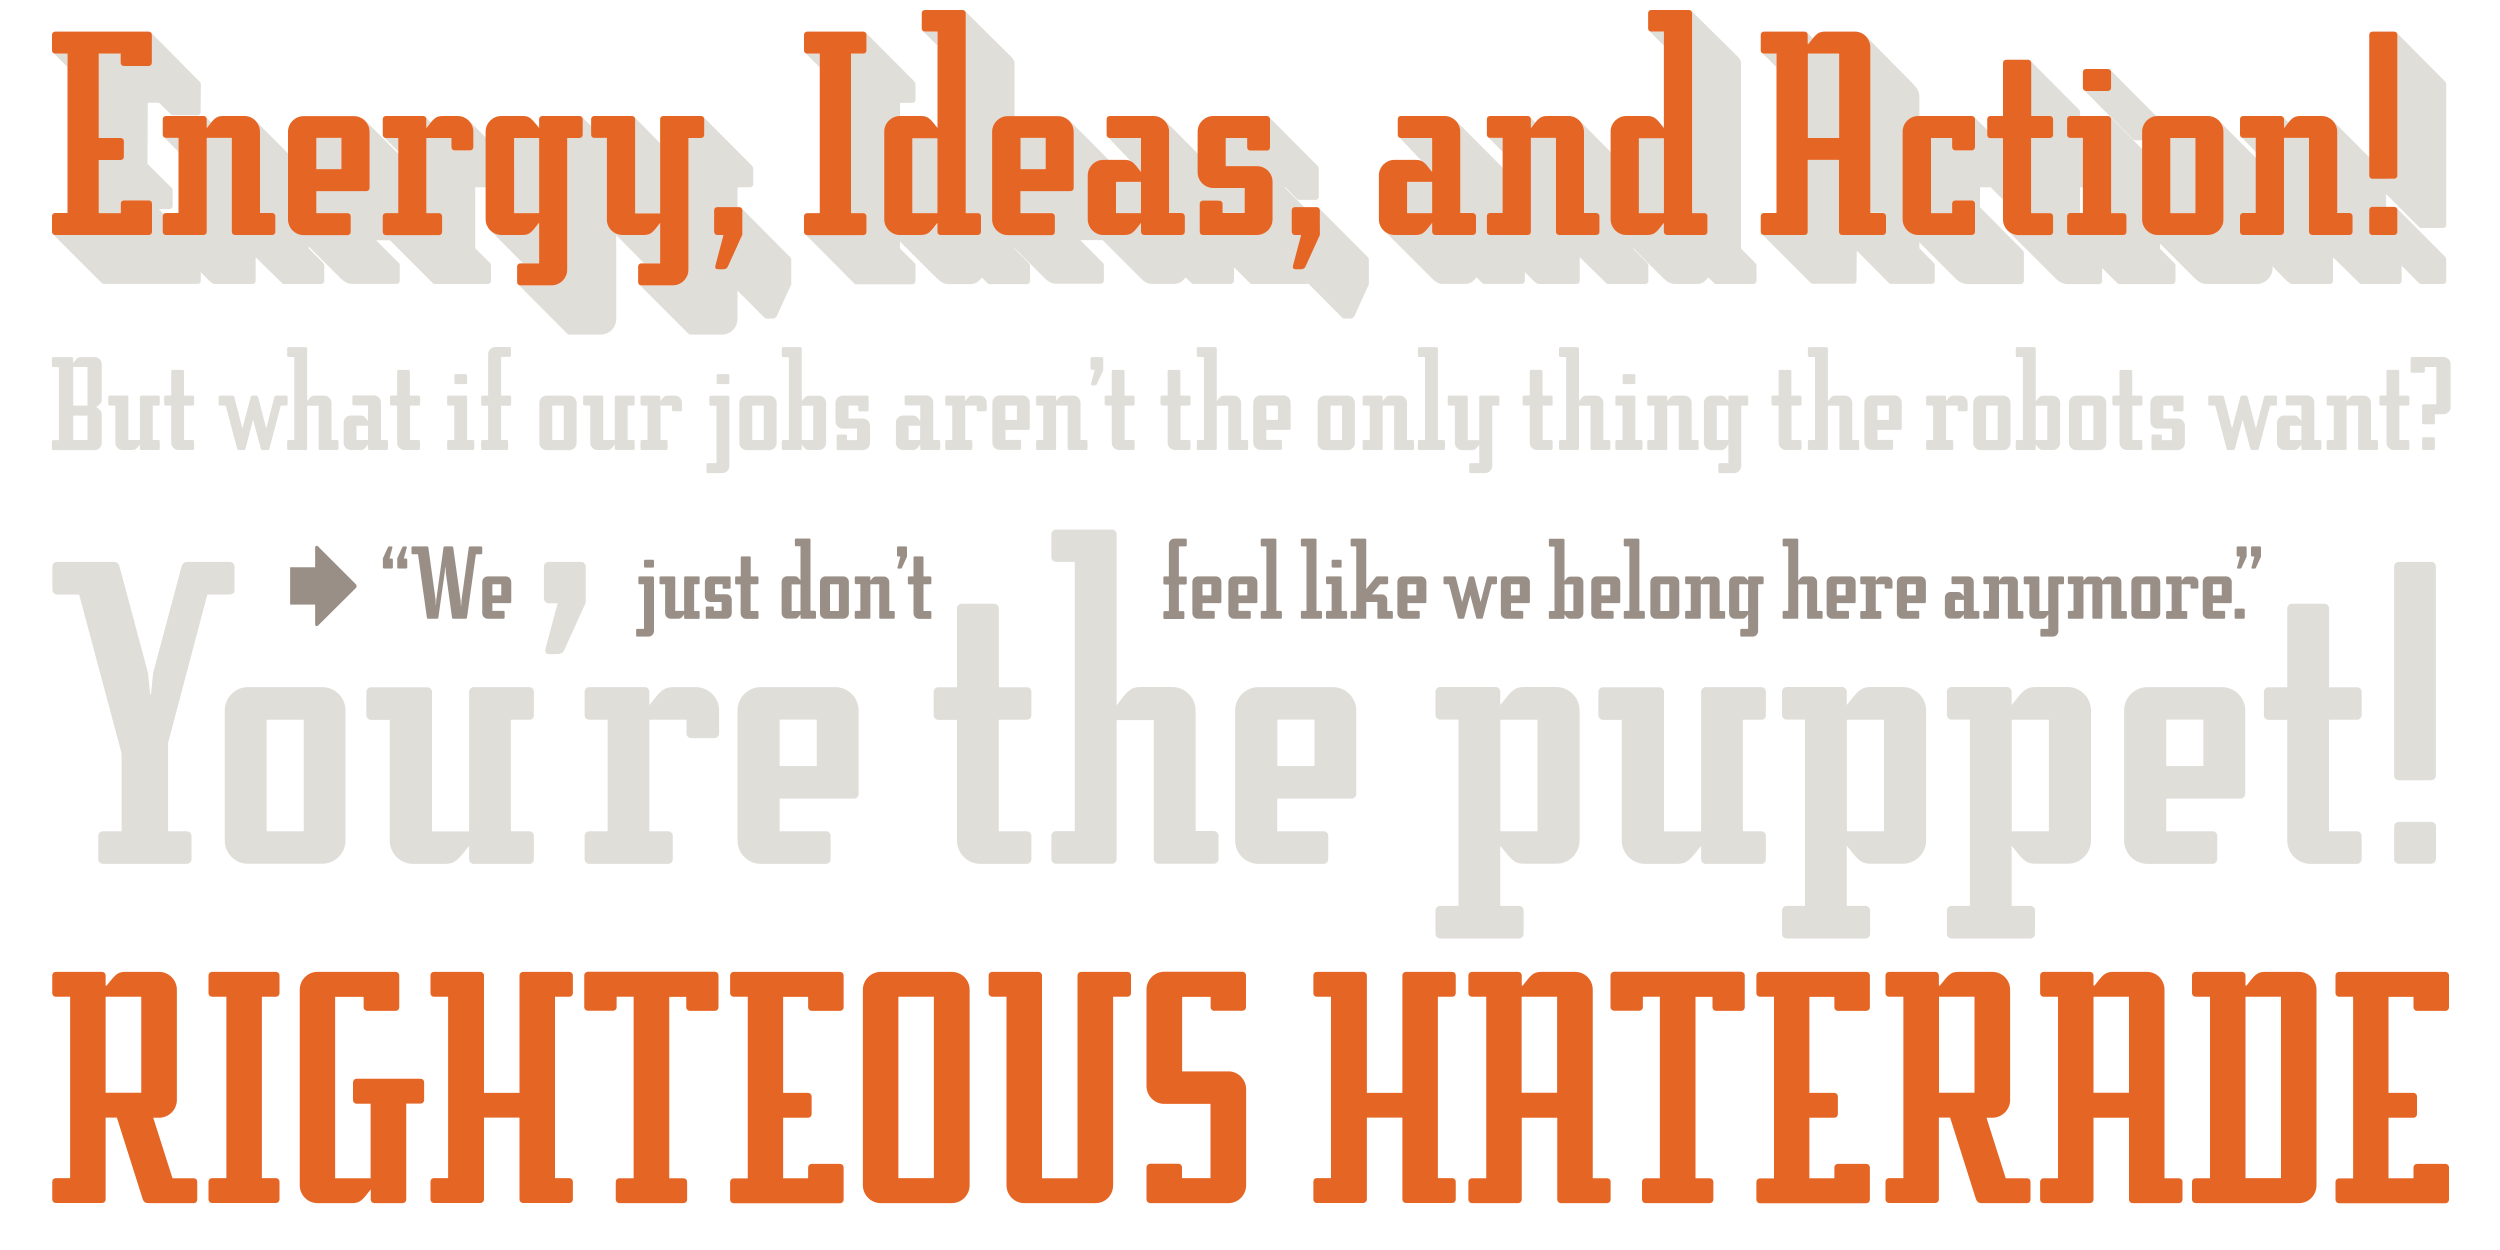 <?xml version="1.0" encoding="utf-8"?>
<!-- Generator: Adobe Illustrator 22.1.0, SVG Export Plug-In . SVG Version: 6.00 Build 0)  -->
<svg version="1.1" id="Layer_1_copy" xmlns="http://www.w3.org/2000/svg" xmlns:xlink="http://www.w3.org/1999/xlink" x="0px"
	 y="0px" viewBox="0 0 2000 1000" enable-background="new 0 0 2000 1000" xml:space="preserve">
<g>
	<path fill="#E0DED9" d="M81.5,226.5l-39.2-39.2c0.4,0.4,1.1,0.7,1.6,0.7H119c1.4,0,2.5-1.1,2.5-2.5v-22.7c0-1.4-1.1-2.5-2.5-2.5H99
		c-1.3,0-2.5,1.1-2.5,2.5v7.7H78.8v-42.5h17.6c1.4,0,2.5-1.1,2.5-2.5v-12.6c0-1.4-1.1-2.5-2.5-2.5H78.8L79,42.9h17.6v7.4
		c0,1.4,1.1,2.5,2.5,2.5h19.8c1.6,0,2.7-1.1,2.7-2.5V27.8c0-0.7-0.5-1.3-0.9-1.8l38.9,39.2c0.9,0.9,1.1,1.4,1.1,2l-0.2,22.5
		c0,1.4-0.9,2.5-2.2,2.5h-19.8c-1.1,0-1.8-0.7-2.5-1.4l-8.8-8.6h-9l-0.2,48.8l19.4,19.4c0.4,0.5,0.7,1.1,0.7,1.8v12.6
		c0,1.4-1.1,2.5-2.5,2.5h-8.6l32.9,33.1c0.4,0.4,0.7,1.1,0.7,1.8v22.7c0,1.4-1.1,2.2-2.5,2.2H83C82.6,227.2,82.1,227.2,81.5,226.5z
		 M43,42.6c0.5,0.2,0.7,0.2,1.1,0.2H54v10.8L43,42.6z"/>
	<path fill="#E0DED9" d="M259.4,212.3v12.4c0,1.4-1.1,2.5-2.5,2.5H227c-0.7,0-1.4-0.7-1.6-0.9l-20.9-20.5v18.9
		c0,1.4-1.1,2.5-2.5,2.5h-30.2c-2,0-4.7-2.9-6.1-4.3l-34.7-35.6c0.4,0.4,1.1,0.7,1.6,0.7h30.2c1.4,0,2.5-1.1,2.5-2.5v-75.2h20v75.2
		c0,1.4,1.1,2.5,2.5,2.5h29.9c1.4,0,2.5-1.1,2.5-2.5v-12.6c0-1.4-1.1-2.5-2.5-2.5h-9.9v-65c0-3.4-1.4-6.8-3.6-9l39.2,39.4
		c2.2,2.3,3.6,5.4,3.6,9v54l11.7,11.7C259.2,211,259.4,211.6,259.4,212.3z M142.9,121.6l-11.7-11.9c0.7,0.5,0.9,0.7,1.6,0.7h10.1
		V121.6z M165.4,95.3c0-0.7-0.2-1.4-0.7-1.8L169,98l-3.6,4.5V95.3z"/>
	<path fill="#E0DED9" d="M273.1,223.3L234,184.2c2.5,2.5,5.6,3.8,9,3.8h35.1c1.4,0,2.5-1.1,2.5-2.5v-12.6c0-1.4-1.1-2.5-2.5-2.5h-25
		v-17.6h40.1c1.4,0,2.5-1.1,2.5-2.5v-45c0-3.4-1.4-6.5-3.6-9l39.2,39.4c2.3,2.3,3.6,5.4,3.6,9v45c0,1.3-1.1,2.5-2.5,2.5h-31.5
		l18.2,18.2c0.4,0.5,0.7,1.1,0.7,1.8v12.4c0,1.4-1.1,2.5-2.5,2.5h-35.1C279,227.2,275.9,225.8,273.1,223.3z M253.1,135.3v-25h20v25
		H253.1z"/>
	<path fill="#E0DED9" d="M417.8,144.8v12.4c0,1.4-1.1,2.5-2.5,2.5h-12.6c-0.7,0-1.4-0.5-1.8-0.9l-9-9h-11.7v48.8l11.9,11.9
		c0.4,0.5,0.7,1.1,0.7,1.8v12.4c0,1.4-1.1,2.5-2.5,2.5h-42.5c-0.7,0-1.4-0.4-1.8-0.9l-39.2-39.2c0.7,0.4,0.9,0.9,1.8,0.9h42.5
		c1.4,0,2.5-1.1,2.5-2.5v-12.6c0-1.4-1.1-2.5-2.5-2.5h-10.1v-60.1h20v7.2c0,1.8,1.4,2.7,2.5,2.7h12.6c1.4,0,2.5-1.1,2.5-2.5v-12.4
		c0-3.4-1.4-6.5-3.6-9l39.2,39.4C417.1,138.7,417.8,142.1,417.8,144.8z M318.6,121.2l-11.7-11.5c0.7,0.5,1.1,0.7,1.8,0.7h9.9V121.2z
		 M341.1,95.3c0-0.7-0.2-1.4-0.7-1.8l4.3,4.5l-3.6,4.5V95.3z"/>
	<path fill="#E0DED9" d="M392.2,184.2l0.7,0.7L392.2,184.2z M431.3,210.7v-32.6c-5.9,7.4-7.2,9.9-13.1,9.9h-17.1
		c-3.1,0-6.1-1.1-8.3-3.1l25.7,25.9H431.3z M431.3,110.4h-20v60.1h20V110.4z M502.2,129.7l-36.7-36.2c0.5,0.4,0.7,1.1,0.7,1.8v12.6
		c0,1.4-1.1,2.5-2.5,2.5h-9.9v105.3c0,7-5.6,12.6-12.6,12.6h-25l-1.1-0.2l38.5,38.7c0.5,0.5,1.1,0.9,1.8,0.9h25
		c7,0,12.6-5.6,12.6-12.6V149.7h9.9c1.4,0,2.5-1.1,2.5-2.5v-12.6C505.3,132.6,503.3,130.8,502.2,129.7z M431.3,101.4l-5.6-5.6
		c1.8,2,4.3,5.2,5.6,6.8V101.4z"/>
	<path fill="#E0DED9" d="M475.6,110.4h9.9v11l-12.2-11.9C474.5,110.4,475,110.4,475.6,110.4z M489.4,184.4c2.5,2.5,5.6,3.6,8.8,3.6
		H515c5.9,0,7.4-2.2,13.1-9.7v32.4h-12.8L489.4,184.4z M508,170.7V95.3c0-0.7-0.2-1.4-0.7-1.8l20.7,20.9v56.3H508z M550.6,266.8
		l-39.4-39.4c0.7,0.7,1.4,0.9,1.8,0.9h25.2c7,0,12.6-5.6,12.6-12.6V110.4h10.1c1.4,0,2.5-1.1,2.5-2.5V95.3c0-0.7-0.2-1.4-0.7-1.8
		l39.2,39.4c0.4,0.5,0.7,1.1,0.7,1.8v12.6c0,1.4-1.1,2.5-2.5,2.5h-10.1v105.3c0,7-5.6,12.6-12.6,12.6h-25.2
		C551.7,267.7,551.2,267.4,550.6,266.8z"/>
	<path fill="#E0DED9" d="M571.9,187.3c0.5,0.4,1.1,0.7,1.8,0.7h5l-1.4,5.2L571.9,187.3z M578.5,215.5c1.8,0,3.2-0.7,3.8-2.2
		l11.5-25.2v-20c0-0.7-0.5-1.4-0.9-1.8l39.2,39.4c0.5,0.5,0.9,1.1,0.9,1.8v20l-11.5,25.2c-0.7,1.6-2,2.2-3.8,2.2h-4.1
		c-0.9,0-1.6-0.2-2-0.7l-39.2-39.4c0.4,0.4,1.3,0.7,2,0.7H578.5z"/>
	<path fill="#E0DED9" d="M720,82.2v116.6l11.7,11.7c0.4,0.5,0.7,0.9,0.7,1.6v12.8c0,1.1-1.1,2.5-2.5,2.5h-45.2
		c-0.7,0-1.1-0.4-1.6-0.9l-39.2-39.4c0.4,0.4,1.1,0.9,1.8,0.9h45c1.4,0,2.5-1.1,2.5-2.5v-12.6c0-1.4-1.1-2.5-2.5-2.5h-9.9V42.9h9.9
		c1.4,0,2.5-1.1,2.5-2.5V27.8c0-0.7-0.2-1.3-0.7-1.8l39.2,39.4c0.4,0.5,0.7,1.1,0.7,1.8v12.6c0,1.4-0.9,2.5-2.5,2.5H720z M643.9,42
		c0.4,0.4,1.1,0.9,1.8,0.9h10.1v11L643.9,42z"/>
	<path fill="#E0DED9" d="M747,220.2l-36-36c2.5,2.5,5.6,3.8,9,3.8h16.9c5.9,0,7.4-2.5,13.1-9.7v7.2c0,1.4,1.1,2.5,2.5,2.5h29.9
		c1.4,0,2.5-1.1,2.5-2.5v-12.6c0-1.4-1.4-2.5-2.5-2.5h-9.9v-160c0-0.7-0.2-1.4-0.7-1.8L807.5,44c1.1,1.1,4.1,3.8,4.1,5.9v149
		l11.5,11.7c0.5,0.5,0.9,1.1,0.9,1.8v12.4c0,1.4-1.1,2.5-2.5,2.5h-29.9c-0.7,0-1.3-0.4-1.8-0.9l-4.3-4.3c-3.1,3.6-5.2,5.2-9.5,5.2
		h-16.9C754.2,227.2,751.5,224.7,747,220.2z M729.9,170.4v-59.9h20v59.9H729.9z M738,24.6c0.5,0.5,1.1,0.9,1.8,0.9h10.1v11L738,24.6
		z M749.9,101.6v1.1c-1.4-1.8-5.4-6.8-5.4-6.8L749.9,101.6z"/>
	<path fill="#E0DED9" d="M836.5,223.3l-39.2-39.2c2.5,2.5,5.6,3.8,9,3.8h35.1c1.4,0,2.5-1.1,2.5-2.5v-12.6c0-1.4-1.1-2.5-2.5-2.5
		h-25v-17.6h40.1c1.4,0,2.5-1.1,2.5-2.5v-45c0-3.4-1.4-6.5-3.6-9l39.2,39.4c2.3,2.3,3.6,5.4,3.6,9v45c0,1.3-1.1,2.5-2.5,2.5h-31.5
		l18.2,18.2c0.4,0.5,0.7,1.1,0.7,1.8v12.4c0,1.4-1.1,2.5-2.5,2.5h-35.1C842.4,227.2,839.2,225.8,836.5,223.3z M816.5,135.3v-25h20
		v25H816.5z"/>
	<path fill="#E0DED9" d="M913.3,223.3l-39.2-39.2c2.9,2.9,5.4,3.8,8.6,3.8h17.1c5.9,0,7.4-2.5,13.1-9.7v7.2c0,1.4,1.1,2.5,2.5,2.5
		h29.9c1.6,0,2.7-1.1,2.7-2.5v-12.6c0-1.6-1.4-2.5-2.7-2.5h-9.9v-65c0-3.4-1.4-6.5-3.6-9l39.2,39.4c2.3,2.3,3.6,5.4,3.6,9v53.8
		l10.8,10.8c0.7,0.7,1.8,1.6,1.8,2.9v12.4c0,1.4-1.1,2.5-2.7,2.5h-29.9c-0.7,0-1.4-0.4-1.8-0.9l-4.3-4.3c-2.9,3.6-5,5.2-9.5,5.2
		h-17.1C918.7,227.2,915.7,225.8,913.3,223.3z M887.8,110.4h25v27.2l-26.6-28.1C886.7,109.9,887.4,110.4,887.8,110.4z M892.8,145.5
		h20v25h-20V145.5z"/>
	<path fill="#E0DED9" d="M1044.7,227.2h-43.2c-0.7,0-1.4-0.4-1.8-0.9l-39.2-39.2c0.5,0.4,1.1,0.9,1.8,0.9h43.2
		c7,0,12.6-5.6,12.6-12.6v-29.9c0-7-5.9-12.6-12.6-12.6h-25v-22.5h17.1v7.4c0,1.8,1.3,2.7,2.7,2.7h13c1.4,0,2.5-1.1,2.5-2.5V95.3
		c0-0.7-0.2-1.4-0.7-1.8l39.2,39.4c0.5,0.5,0.7,1.1,0.7,1.8v22.7c0,1.4-1.1,2.5-2.5,2.5h-13.3c-0.7,0-1.4-0.4-1.8-0.9l-9.2-9.2h-0.7
		l26.1,26.1c2.2,2.2,3.6,5.4,3.6,9v29.7C1057.3,222.7,1050.7,227.2,1044.7,227.2z M978.1,163c0-1.4-1.1-2.5-2.5-2.5h-0.2l-13.7-14
		c2.5,2.5,5.6,3.8,9,3.8h25v20h-17.6V163z"/>
	<path fill="#E0DED9" d="M1034.1,187.3c0.5,0.4,1.1,0.7,1.8,0.7h5l-1.4,5.2L1034.1,187.3z M1040.6,215.5c1.8,0,3.2-0.7,3.8-2.2
		l11.5-25.2v-20c0-0.7-0.5-1.4-0.9-1.8l39.2,39.4c0.5,0.5,0.9,1.1,0.9,1.8v20l-11.5,25.2c-0.7,1.6-2,2.2-3.8,2.2h-4
		c-0.9,0-1.6-0.2-2-0.7l-39.2-39.4c0.5,0.4,1.4,0.7,2,0.7H1040.6z"/>
	<path fill="#E0DED9" d="M1146.1,223.3l-39.2-39.2c2.9,2.9,5.4,3.8,8.5,3.8h17.1c5.9,0,7.4-2.5,13.1-9.7v7.2c0,1.4,1.1,2.5,2.5,2.5
		h29.9c1.6,0,2.7-1.1,2.7-2.5v-12.6c0-1.6-1.3-2.5-2.7-2.5h-9.9v-65c0-3.4-1.4-6.5-3.6-9l39.2,39.4c2.2,2.3,3.6,5.4,3.6,9v53.8
		l10.8,10.8c0.7,0.7,1.8,1.6,1.8,2.9v12.4c0,1.4-1.1,2.5-2.7,2.5h-29.9c-0.7,0-1.3-0.4-1.8-0.9l-4.3-4.3c-2.9,3.6-5,5.2-9.5,5.2
		h-17.1C1151.5,227.2,1148.6,225.8,1146.1,223.3z M1120.7,110.4h25v27.2l-26.6-28.1C1119.6,109.9,1120.3,110.4,1120.7,110.4z
		 M1125.7,145.5h20v25h-20V145.5z"/>
	<path fill="#E0DED9" d="M1318.7,212.3v12.4c0,1.4-1.1,2.5-2.5,2.5h-29.9c-0.7,0-1.4-0.7-1.6-0.9l-20.9-20.5v18.9
		c0,1.4-1.1,2.5-2.5,2.5h-30.2c-2,0-4.7-2.9-6.1-4.3l-34.7-35.6c0.5,0.4,1.1,0.7,1.6,0.7h30.2c1.3,0,2.5-1.1,2.5-2.5v-75.2h20v75.2
		c0,1.4,1.1,2.5,2.5,2.5h29.9c1.4,0,2.5-1.1,2.5-2.5v-12.6c0-1.4-1.1-2.5-2.5-2.5h-9.9v-65c0-3.4-1.3-6.8-3.6-9l39.2,39.4
		c2.3,2.3,3.6,5.4,3.6,9v54l11.7,11.7C1318.5,211,1318.7,211.6,1318.7,212.3z M1202.2,121.6l-11.7-11.9c0.7,0.5,0.9,0.7,1.6,0.7
		h10.1V121.6z M1224.7,95.3c0-0.7-0.2-1.4-0.7-1.8l4.3,4.5l-3.6,4.5V95.3z"/>
	<path fill="#E0DED9" d="M1328.2,220.2l-36-36c2.5,2.5,5.6,3.8,9,3.8h16.9c5.9,0,7.4-2.5,13.1-9.7v7.2c0,1.4,1.1,2.5,2.5,2.5h29.9
		c1.3,0,2.5-1.1,2.5-2.5v-12.6c0-1.4-1.3-2.5-2.5-2.5h-9.9v-160c0-0.7-0.2-1.4-0.7-1.8l35.8,35.3c1.1,1.1,4,3.8,4,5.9v149l11.5,11.7
		c0.5,0.5,0.9,1.1,0.9,1.8v12.4c0,1.4-1.1,2.5-2.5,2.5h-29.9c-0.7,0-1.3-0.4-1.8-0.9l-4.3-4.3c-3.1,3.6-5.2,5.2-9.5,5.2h-16.9
		C1335.4,227.2,1332.7,224.7,1328.2,220.2z M1311.1,170.4v-59.9h20v59.9H1311.1z M1319.2,24.6c0.4,0.5,1.1,0.9,1.8,0.9h10.1v11
		L1319.2,24.6z M1331.1,101.6v1.1c-1.3-1.8-5.4-6.8-5.4-6.8L1331.1,101.6z"/>
	<path fill="#E0DED9" d="M1547.8,212.3v12.6c0,1.4-1.1,2.2-2.5,2.2h-32.6c-0.7,0-1.1-0.2-1.6-0.7l-25.7-25.9l-0.2,24.3
		c0,1.4-1.1,2.2-2.5,2.2h-32.6c-0.5,0-0.9,0-1.6-0.7l-39.2-39.2c0.5,0.4,1.1,0.7,1.6,0.7h32.9c1.3,0,2.5-1.1,2.5-2.5v-57.6h25v57.8
		c0,1.1,1.4,2.2,2.5,2.2h32.4c1.3,0,2.5-0.9,2.5-2.2v-12.8c0-1.4-1.1-2.5-2.5-2.5h-9.9V37.9c0-3.4-1.3-6.8-3.6-9l35.8,36.2
		c3.6,3.8,7,6.8,7,12.2v121.3l11.7,11.9C1547.5,211,1547.8,211.6,1547.8,212.3z M1421.3,53.9L1409.4,42c0.5,0.4,1.1,0.9,1.8,0.9
		h10.1V53.9z M1446.3,27.8c0-0.7-0.7-1.8-0.7-1.8l4.7,4.7L1447,35h-0.7V27.8z M1446.3,42.9h25v67.5h-25V42.9z"/>
	<path fill="#E0DED9" d="M1564.9,223.3l-39.2-39.2c2.5,2.5,5.6,3.8,9,3.8h42.8c1.4,0,2.5-1.1,2.5-2.5v-22.7c0-0.7-0.2-1.4-0.7-1.8
		c-0.4-0.5-1.1-0.7-1.8-0.7h-13.3c-1.3,0-2.5,1.1-2.5,2.5v7.7h-16.9v-60.1h16.9v7.4c0,1.3,1.1,2.5,2.5,2.5h13.3
		c1.4,0,2.5-1.1,2.5-2.5V95.3c0-0.7-0.2-1.4-0.7-1.8l36,35.8c1.1,1.1,3.8,3.4,3.8,5.4v22.5c0,1.4-1.1,2.5-2.5,2.5h-13.3
		c-0.7,0-1.4-0.5-1.8-0.9l-9-9h-8.5v16l34.4,34.7c0.5,0.4,0.7,1.1,0.7,1.8v22.5c0,1.4-1.1,2.5-2.5,2.5h-42.8
		C1570.7,227.2,1567.6,225.8,1564.9,223.3z"/>
	<path fill="#E0DED9" d="M1602.4,110.4v11l-11.9-11.7c0.7,0.5,1.4,0.7,1.8,0.7H1602.4z M1642.5,185.5v-12.6c0-1.4-1.1-2.5-2.5-2.5
		h-15.1v-60.1h15.1c1.3,0,2.5-1.1,2.5-2.5V95.3c0-1.4-1.1-2.5-2.5-2.5h-15.1V50.3c0-0.7-0.2-1.4-0.7-1.8l39.2,39.4
		c0.5,0.5,0.7,1.1,0.7,1.8V116l16.9,16.9c0.4,0.5,0.7,1.1,0.7,1.8v12.6c0,1.4-1.1,2.5-2.5,2.5h-15.1v43.9l16.9,16.9
		c0.4,0.5,0.7,1.1,0.7,1.8v12.4c0,1.4-1.1,2.5-2.5,2.5h-25c-3.4,0-6.5-1.6-9-3.8l-39.2-39.2c2.5,2.5,5.6,3.8,9,3.8h25
		C1642,188,1642.5,186,1642.5,185.5z"/>
	<path fill="#E0DED9" d="M1693.6,226.3l-39.2-39.2c0.5,0.4,1.1,0.9,1.8,0.9h42.5c1.4,0,2.5-1.1,2.5-2.5v-12.6c0-1.4-1.1-2.5-2.5-2.5
		h-9.9V95.3c0-0.7-0.2-1.4-0.7-1.8l36.5,36.7c1.1,1.1,3.4,3.2,3.4,5.2v63.5l11.7,11.7c0.5,0.5,0.7,1.1,0.7,1.8v12.4
		c0,1.4-1.1,2.5-2.5,2.5h-42.5C1694.7,227.2,1694,226.7,1693.6,226.3z M1654.4,109.5c0.5,0.5,1.1,0.9,1.8,0.9h10.1v11L1654.4,109.5z
		 M1706.2,111.3L1667,71.9c0.5,0.4,1.1,0.9,1.8,0.9h17.6c1.3,0,2.5-1.1,2.5-2.5V57.7c0-0.7-0.2-1.4-0.7-1.8l39.2,39.4
		c0.5,0.5,0.7,1.1,0.7,1.8v12.6c0,1.4-1.1,2.5-2.5,2.5H1708C1707.3,112.2,1706.6,111.7,1706.2,111.3z"/>
	<path fill="#E0DED9" d="M1818,144.8v70c0,6.8-5.8,12.4-12.6,12.4h-40.1c-5.4,0-8.3-3.4-11.9-7l-36-36c2.7,2.7,5.6,3.8,8.8,3.8h39.8
		c7.9,0,12.8-6.3,12.8-12.4v-70.2c0-3.4-1.4-6.5-3.8-9l39.2,39.4C1816.4,138,1818,141.2,1818,144.8z M1756.3,170.4h-20v-60.1h20
		V170.4z"/>
	<path fill="#E0DED9" d="M1921.3,212.3v12.4c0,1.4-1.1,2.5-2.5,2.5h-29.9c-0.7,0-1.4-0.7-1.6-0.9l-20.9-20.5v18.9
		c0,1.4-1.1,2.5-2.5,2.5h-30.2c-2,0-4.7-2.9-6.1-4.3l-34.7-35.6c0.5,0.4,1.1,0.7,1.6,0.7h30.2c1.3,0,2.5-1.1,2.5-2.5v-75.2h20v75.2
		c0,1.4,1.1,2.5,2.5,2.5h29.9c1.4,0,2.5-1.1,2.5-2.5v-12.6c0-1.4-1.1-2.5-2.5-2.5h-9.9v-65c0-3.4-1.3-6.8-3.6-9l39.2,39.4
		c2.3,2.3,3.6,5.4,3.6,9v54l11.7,11.7C1921,211,1921.3,211.6,1921.3,212.3z M1804.7,121.6l-11.7-11.9c0.7,0.5,0.9,0.7,1.6,0.7h10.1
		V121.6z M1827.2,95.3c0-0.7-0.2-1.4-0.7-1.8l4.3,4.5l-3.6,4.5V95.3z"/>
	<path fill="#E0DED9" d="M1935.2,181.7l-39.2-39.4c0.5,0.5,1.1,0.7,1.8,0.7h17.5c1.4,0,2.5-1.1,2.5-2.5V27.8c0-0.7-0.2-1.3-0.7-1.8
		l39.2,39.4c0.5,0.5,0.7,1.1,0.7,1.8v112.7c0,1.4-1.1,2.5-2.5,2.5H1937C1936.1,182.4,1935.4,181.9,1935.2,181.7z M1935.2,226.5
		l-39.2-39.2c0.5,0.4,1.1,0.7,1.8,0.7h17.5c1.4,0,2.5-1.1,2.5-2.5V168c0-0.7-0.2-1.4-0.7-1.8l39.2,39.4c0.5,0.5,0.7,1.1,0.7,1.8
		v17.3c0,1.4-1.1,2.5-2.5,2.5H1937C1936.1,227.2,1935.4,226.7,1935.2,226.5z"/>
</g>
<g>
	<path fill="#E56525" d="M99,52.8c-1.3,0-2.5-1.1-2.5-2.5v-7.4H79v67.5h17.6c1.4,0,2.5,1.1,2.5,2.5v12.6c0,1.4-1.1,2.5-2.5,2.5H79
		v42.5h17.6v-7.7c0-1.4,1.1-2.5,2.5-2.5h20c1.4,0,2.5,1.1,2.5,2.5v22.7c0,1.4-1.1,2.5-2.5,2.5H44.1c-1.4,0-2.5-1.1-2.5-2.5v-12.6
		c0-1.4,1.1-2.5,2.5-2.5H54V42.9h-9.9c-1.4,0-2.5-1.1-2.5-2.5V27.8c0-1.3,1.1-2.5,2.5-2.5H119c1.4,0,2.5,1.1,2.5,2.5v22.5
		c0,1.4-1.1,2.5-2.5,2.5H99z"/>
	<path fill="#E56525" d="M220.3,172.9v12.6c0,1.4-1.1,2.5-2.5,2.5h-29.9c-1.4,0-2.5-1.1-2.5-2.5v-75.2h-20v75.2
		c0,1.4-1.1,2.5-2.5,2.5h-30.2c-1.4,0-2.5-1.1-2.5-2.5v-12.6c0-1.4,1.1-2.5,2.5-2.5h10.1v-60.1h-10.1c-1.4,0-2.5-1.1-2.5-2.5V95.3
		c0-1.4,1.1-2.5,2.5-2.5h30.2c1.4,0,2.5,1.1,2.5,2.5v7.2c5.6-7.2,7.2-9.7,13.1-9.7h17.1c6.8,0,12.4,5.6,12.4,12.6v65h9.9
		C219.2,170.4,220.3,171.6,220.3,172.9z"/>
	<path fill="#E56525" d="M295.7,150.4c0,1.4-1.1,2.5-2.5,2.5h-40.1v17.6h25c1.4,0,2.5,1.1,2.5,2.5v12.6c0,1.4-1.1,2.5-2.5,2.5H243
		c-7,0-12.6-5.6-12.6-12.6v-70c0-7,5.6-12.6,12.6-12.6h40.1c7,0,12.6,5.6,12.6,12.6V150.4z M253.1,135.3h20v-25h-20V135.3z"/>
	<path fill="#E56525" d="M378.7,105.4v12.4c0,1.3-1.1,2.5-2.5,2.5h-12.6c-1.3,0-2.5-1.1-2.5-2.5v-7.4h-20v60.1h10.1
		c1.4,0,2.5,1.1,2.5,2.5v12.6c0,1.4-1.1,2.5-2.5,2.5h-42.5c-1.4,0-2.5-1.1-2.5-2.5v-12.6c0-1.4,1.1-2.5,2.5-2.5h9.9v-60.1h-9.9
		c-1.4,0-2.5-1.1-2.5-2.5V95.3c0-1.4,1.1-2.5,2.5-2.5h29.9c1.4,0,2.5,1.1,2.5,2.5v7.2c5.6-7.2,7.2-9.7,13.1-9.7h11.9
		C373,92.8,378.7,98.4,378.7,105.4z"/>
	<path fill="#E56525" d="M466.2,95.3v12.6c0,1.4-1.1,2.5-2.5,2.5h-9.9v105.3c0,7-5.6,12.6-12.6,12.6h-25c-1.3,0-2.5-1.1-2.5-2.5
		v-12.6c0-1.4,1.1-2.5,2.5-2.5h15.1v-32.6c-5.9,7.4-7.2,9.9-13.1,9.9h-17.1c-7,0-12.6-5.6-12.6-12.6v-70c0-7,5.6-12.6,12.6-12.6
		h17.1c5.9,0,7.2,2.5,13.1,9.7v-7.2c0-1.4,1.1-2.5,2.5-2.5h29.9C465.1,92.8,466.2,93.9,466.2,95.3z M431.3,110.4h-20v60.1h20V110.4z
		"/>
	<path fill="#E56525" d="M563.4,95.3v12.6c0,1.4-1.1,2.5-2.5,2.5h-10.1v105.3c0,7-5.6,12.6-12.6,12.6H513c-1.4,0-2.5-1.1-2.5-2.5
		v-12.6c0-1.4,1.1-2.5,2.5-2.5h15.1v-32.4c-5.6,7.4-7.2,9.7-13.1,9.7h-16.9c-7,0-12.6-5.4-12.6-12.4v-65.3h-10.1
		c-1.4,0-2.5-1.1-2.5-2.5V95.3c0-1.4,1.1-2.5,2.5-2.5h30.2c1.4,0,2.5,1.1,2.5,2.5v75.4h20V95.3c0-1.4,1.1-2.5,2.5-2.5h30.4
		C562.3,92.8,563.4,93.9,563.4,95.3z"/>
	<path fill="#E56525" d="M593.8,188l-11.5,25.2c-0.7,1.6-2,2.2-3.8,2.2h-4c-2,0-2.7-1.1-2.2-2.9l6.5-24.5h-5c-1.3,0-2.5-1.1-2.5-2.7
		v-17.1c0-1.4,1.1-2.5,2.5-2.5h17.6c1.4,0,2.5,1.1,2.5,2.5V188z"/>
	<path fill="#E56525" d="M680.8,42.9v127.6h9.9c1.4,0,2.5,1.1,2.5,2.5v12.6c0,1.4-1.1,2.5-2.5,2.5h-45c-1.4,0-2.5-1.1-2.5-2.5v-12.6
		c0-1.4,1.1-2.5,2.5-2.5h10.1V42.9h-10.1c-1.4,0-2.5-1.1-2.5-2.5V27.8c0-1.3,1.1-2.5,2.5-2.5h45c1.4,0,2.5,1.1,2.5,2.5v12.6
		c0,1.4-1.1,2.5-2.5,2.5H680.8z"/>
	<path fill="#E56525" d="M784.8,172.9v12.6c0,1.4-1.1,2.5-2.5,2.5h-29.9c-1.4,0-2.5-1.1-2.5-2.5v-7.2c-5.6,7.2-7.2,9.7-13.1,9.7H720
		c-7,0-12.6-5.6-12.6-12.6v-70.2c0-6.8,5.6-12.4,12.6-12.4h16.9c5.9,0,7.4,2.5,13.1,9.7V25.3h-10.1c-1.4,0-2.5-1.1-2.5-2.5V10.5
		c0-1.4,1.1-2.5,2.5-2.5h30.2c1.4,0,2.5,1.1,2.5,2.5v160h9.9C783.7,170.4,784.8,171.6,784.8,172.9z M749.9,110.6h-20v59.9h20V110.6z
		"/>
	<path fill="#E56525" d="M859,150.4c0,1.4-1.1,2.5-2.5,2.5h-40.1v17.6h25c1.4,0,2.5,1.1,2.5,2.5v12.6c0,1.4-1.1,2.5-2.5,2.5h-35.1
		c-7,0-12.6-5.6-12.6-12.6v-70c0-7,5.6-12.6,12.6-12.6h40.1c7,0,12.6,5.6,12.6,12.6V150.4z M816.5,135.3h20v-25h-20V135.3z"/>
	<path fill="#E56525" d="M947.9,172.9v12.6c0,1.4-1.1,2.5-2.7,2.5h-29.9c-1.4,0-2.5-1.1-2.5-2.5v-7.2c-5.6,7.2-7.2,9.7-13.1,9.7
		h-17.1c-6.8,0-12.4-5.6-12.4-12.6v-35.1c0-6.8,5.6-12.4,12.4-12.4h17.1c5.9,0,7.4,2.5,13.1,9.7v-27.2h-25c-1.4,0-2.5-1.1-2.5-2.5
		V95.3c0-1.4,0.9-2.5,2.5-2.5h34.9c7,0,12.6,5.6,12.6,12.6v65h9.9C946.8,170.4,947.9,171.6,947.9,172.9z M912.8,145.5h-20v25h20
		V145.5z"/>
	<path fill="#E56525" d="M1018.1,145.5v29.9c0,7-5.6,12.6-12.6,12.6h-43.2c-1.4,0-2.5-1.1-2.5-2.5V163c0-1.4,1.1-2.5,2.5-2.5h13.3
		c1.3,0,2.5,1.1,2.5,2.5v7.4h17.6v-20h-25c-7,0-12.6-5.6-12.6-12.6v-32.4c0-7,5.6-12.6,12.6-12.6h42.8c1.4,0,2.5,1.1,2.5,2.5V118
		c0,1.4-1.1,2.5-2.5,2.5h-13.3c-1.3,0-2.5-1.1-2.5-2.5v-7.6h-17.1v22.5h25C1012.5,132.9,1018.1,138.5,1018.1,145.5z"/>
	<path fill="#E56525" d="M1055.9,188l-11.5,25.2c-0.7,1.6-2,2.2-3.8,2.2h-4c-2,0-2.7-1.1-2.2-2.9l6.5-24.5h-5
		c-1.4,0-2.5-1.1-2.5-2.7v-17.1c0-1.4,1.1-2.5,2.5-2.5h17.5c1.4,0,2.5,1.1,2.5,2.5V188z"/>
	<path fill="#E56525" d="M1180.8,172.9v12.6c0,1.4-1.1,2.5-2.7,2.5h-29.9c-1.3,0-2.5-1.1-2.5-2.5v-7.2c-5.6,7.2-7.2,9.7-13.1,9.7
		h-17.1c-6.8,0-12.4-5.6-12.4-12.6v-35.1c0-6.8,5.6-12.4,12.4-12.4h17.1c5.9,0,7.4,2.5,13.1,9.7v-27.2h-25c-1.4,0-2.5-1.1-2.5-2.5
		V95.3c0-1.4,0.9-2.5,2.5-2.5h34.9c7,0,12.6,5.6,12.6,12.6v65h9.9C1179.7,170.4,1180.8,171.6,1180.8,172.9z M1145.7,145.5h-20v25h20
		V145.5z"/>
	<path fill="#E56525" d="M1279.6,172.9v12.6c0,1.4-1.1,2.5-2.5,2.5h-29.9c-1.3,0-2.5-1.1-2.5-2.5v-75.2h-20v75.2
		c0,1.4-1.1,2.5-2.5,2.5H1192c-1.4,0-2.5-1.1-2.5-2.5v-12.6c0-1.4,1.1-2.5,2.5-2.5h10.1v-60.1H1192c-1.4,0-2.5-1.1-2.5-2.5V95.3
		c0-1.4,1.1-2.5,2.5-2.5h30.2c1.3,0,2.5,1.1,2.5,2.5v7.2c5.6-7.2,7.2-9.7,13-9.7h17.1c6.8,0,12.4,5.6,12.4,12.6v65h9.9
		C1278.4,170.4,1279.6,171.6,1279.6,172.9z"/>
	<path fill="#E56525" d="M1366,172.9v12.6c0,1.4-1.1,2.5-2.5,2.5h-29.9c-1.4,0-2.5-1.1-2.5-2.5v-7.2c-5.6,7.2-7.2,9.7-13.1,9.7
		h-16.9c-7,0-12.6-5.6-12.6-12.6v-70.2c0-6.8,5.6-12.4,12.6-12.4h16.9c5.9,0,7.4,2.5,13.1,9.7V25.3H1321c-1.4,0-2.5-1.1-2.5-2.5
		V10.5c0-1.4,1.1-2.5,2.5-2.5h30.2c1.4,0,2.5,1.1,2.5,2.5v160h9.9C1364.8,170.4,1366,171.6,1366,172.9z M1331.1,110.6h-20v59.9h20
		V110.6z"/>
	<path fill="#E56525" d="M1508.8,172.9v12.6c0,1.4-1.1,2.5-2.5,2.5h-32.6c-1.4,0-2.5-1.1-2.5-2.5v-57.6h-25v57.6
		c0,1.4-1.1,2.5-2.5,2.5h-32.6c-1.4,0-2.5-1.1-2.5-2.5v-12.6c0-1.4,1.1-2.5,2.5-2.5h10.1V42.9h-10.1c-1.4,0-2.5-1.1-2.5-2.5V27.8
		c0-1.3,1.1-2.5,2.5-2.5h32.6c1.3,0,2.5,1.1,2.5,2.5V35h0.7c5.6-7.2,7.2-9.7,13.1-9.7h23.9c7,0,12.4,5.6,12.4,12.6v132.5h10.1
		C1507.7,170.4,1508.8,171.6,1508.8,172.9z M1471.3,42.9h-25v67.5h25V42.9z"/>
	<path fill="#E56525" d="M1564.2,120.3c-1.3,0-2.5-1.1-2.5-2.5v-7.4h-16.9v60.1h16.9v-7.7c0-1.4,1.1-2.5,2.5-2.5h13.3
		c1.4,0,2.5,1.1,2.5,2.5v22.7c0,1.4-1.1,2.5-2.5,2.5h-42.8c-7,0-12.6-5.6-12.6-12.6v-70c0-7,5.6-12.6,12.6-12.6h42.8
		c1.4,0,2.5,1.1,2.5,2.5v22.5c0,1.3-1.1,2.5-2.5,2.5H1564.2z"/>
	<path fill="#E56525" d="M1642.5,95.3v12.6c0,1.4-1.1,2.5-2.5,2.5h-15.1v60.1h15.1c1.3,0,2.5,1.1,2.5,2.5v12.6
		c0,1.4-1.1,2.5-2.5,2.5h-25c-7,0-12.6-5.6-12.6-12.6v-65h-10.1c-1.4,0-2.5-1.1-2.5-2.5V95.3c0-1.4,1.1-2.5,2.5-2.5h10.1V50.3
		c0-1.4,1.1-2.5,2.5-2.5h17.6c1.3,0,2.5,1.1,2.5,2.5v42.5h15.1C1641.4,92.8,1642.5,93.9,1642.5,95.3z"/>
	<path fill="#E56525" d="M1701.2,172.9v12.6c0,1.4-1.1,2.5-2.5,2.5h-42.5c-1.4,0-2.5-1.1-2.5-2.5v-12.6c0-1.4,1.1-2.5,2.5-2.5h10.1
		v-60.1h-10.1c-1.4,0-2.5-1.1-2.5-2.5V95.3c0-1.4,1.1-2.5,2.5-2.5h30.2c1.3,0,2.5,1.1,2.5,2.5v75.2h9.9
		C1700.1,170.4,1701.2,171.6,1701.2,172.9z M1666.3,70.3V57.7c0-1.4,1.1-2.5,2.5-2.5h17.6c1.3,0,2.5,1.1,2.5,2.5v12.6
		c0,1.4-1.1,2.5-2.5,2.5h-17.6C1667.5,72.8,1666.3,71.7,1666.3,70.3z"/>
	<path fill="#E56525" d="M1778.8,175.6c0,6.8-5.6,12.4-12.6,12.4h-40.1c-6.8,0-12.4-5.6-12.4-12.4v-70.2c0-7,5.6-12.6,12.4-12.6
		h40.1c7,0,12.6,5.6,12.6,12.6V175.6z M1756.3,110.4h-20v60.1h20V110.4z"/>
	<path fill="#E56525" d="M1882.1,172.9v12.6c0,1.4-1.1,2.5-2.5,2.5h-29.9c-1.3,0-2.5-1.1-2.5-2.5v-75.2h-20v75.2
		c0,1.4-1.1,2.5-2.5,2.5h-30.2c-1.4,0-2.5-1.1-2.5-2.5v-12.6c0-1.4,1.1-2.5,2.5-2.5h10.1v-60.1h-10.1c-1.4,0-2.5-1.1-2.5-2.5V95.3
		c0-1.4,1.1-2.5,2.5-2.5h30.2c1.3,0,2.5,1.1,2.5,2.5v7.2c5.6-7.2,7.2-9.7,13.1-9.7h17.1c6.8,0,12.4,5.6,12.4,12.6v65h9.9
		C1881,170.4,1882.1,171.6,1882.1,172.9z"/>
	<path fill="#E56525" d="M1917.9,27.8v112.7c0,1.3-1.1,2.5-2.5,2.5h-17.5c-1.4,0-2.5-1.1-2.5-2.5V27.8c0-1.3,1.1-2.5,2.5-2.5h17.5
		C1916.8,25.3,1917.9,26.4,1917.9,27.8z M1917.9,185.5c0,1.4-1.1,2.5-2.5,2.5h-17.5c-1.4,0-2.5-1.1-2.5-2.5V168
		c0-1.4,1.1-2.5,2.5-2.5h17.5c1.4,0,2.5,1.1,2.5,2.5V185.5z"/>
</g>
<g>
	<path fill="#E56525" d="M157.8,945.4v14.3c0,1.5-1,2.8-2.8,2.8h-36.4c-2.3,0-3.6-1-4.4-3.1l-20.7-65.3h-9v65.5
		c0,1.5-1.3,2.8-2.8,2.8H44.6c-1.5,0-2.8-1.3-2.8-2.8v-14.3c0-1.5,1.3-2.8,2.8-2.8h11.5V797.4H44.6c-1.5,0-2.8-1.3-2.8-2.8v-14.3
		c0-1.5,1.3-2.8,2.8-2.8h37.1c1.5,0,2.8,1.3,2.8,2.8v8.2h0.8c6.7-8.2,8.2-11,14.8-11h27.1c7.9,0,14.3,6.4,14.3,14.3v88.1
		c0,7.9-6.4,14.3-14.3,14.3h-4.6l15.4,48.4h16.9C156.7,942.6,157.8,943.8,157.8,945.4z M113,797.4H84.5v76.8H113V797.4z"/>
	<path fill="#E56525" d="M209.5,797.4v145.1h11.3c1.5,0,2.8,1.3,2.8,2.8v14.3c0,1.5-1.3,2.8-2.8,2.8h-51.2c-1.5,0-2.8-1.3-2.8-2.8
		v-14.3c0-1.5,1.3-2.8,2.8-2.8h11.5V797.4h-11.5c-1.5,0-2.8-1.3-2.8-2.8v-14.3c0-1.5,1.3-2.8,2.8-2.8h51.2c1.5,0,2.8,1.3,2.8,2.8
		v14.3c0,1.5-1.3,2.8-2.8,2.8H209.5z"/>
	<path fill="#E56525" d="M339.3,865.8v14.3c0,1.5-1.3,2.8-2.8,2.8h-11.5v76.8c0,1.5-1.3,2.8-2.8,2.8h-22.8c-1.5,0-2.8-1.3-2.8-2.8
		v-8.2c-6.4,8.2-8.2,11-14.8,11h-27.9c-7.7,0-14.1-6.4-14.1-14.3V791.8c0-7.9,6.4-14.3,14.1-14.3h62.7c1.5,0,2.8,1.3,2.8,2.8v25.6
		c0,1.5-1.3,2.8-2.8,2.8H294c-1.8,0-3.1-1.3-3.1-2.8v-8.4h-22.8v145.1h28.4v-59.6h-11.3c-1.5,0-2.8-1.3-2.8-3.1v-14.1
		c0-1.5,1.3-2.8,2.8-2.8h51.2C338,863,339.3,864.2,339.3,865.8z"/>
	<path fill="#E56525" d="M444,797.4v145.1h11.5c1.5,0,2.8,1.3,2.8,2.8v14.3c0,1.5-1.3,2.8-2.8,2.8h-37.1c-1.5,0-2.8-1.3-2.8-2.8
		v-65.5h-28.4v65.5c0,1.5-1.3,2.8-3.1,2.8h-36.9c-1.8,0-2.8-1.3-2.8-2.8v-14.3c0-1.5,1-2.8,2.8-2.8h11.3V797.4h-11.3
		c-1.8,0-2.8-1.3-2.8-2.8v-14.3c0-1.5,1-2.8,2.8-2.8h36.9c1.8,0,3.1,1.3,3.1,2.8v94h28.4v-94c0-1.5,1.3-2.8,2.8-2.8h37.1
		c1.5,0,2.8,1.3,2.8,2.8v14.3c0,1.5-1.3,2.8-2.8,2.8H444z"/>
	<path fill="#E56525" d="M574.8,780.3v25.6c0,1.5-1.3,2.8-2.8,2.8h-20.2c-1.5,0-2.8-1.3-2.8-2.8v-8.4h-13.6v145.1h11.5
		c1.5,0,2.8,1.3,2.8,2.8v14.3c0,1.5-1.3,2.8-2.8,2.8h-51.5c-1.5,0-2.8-1.3-2.8-2.8v-14.3c0-1.5,1.3-2.8,2.8-2.8h11.5V797.4h-13.6
		v8.4c0,1.5-1.3,2.8-2.8,2.8h-20c-1.8,0-3.1-1.3-3.1-2.8v-25.6c0-1.5,1.3-2.8,3.1-2.8H572C573.5,777.5,574.8,778.7,574.8,780.3z"/>
	<path fill="#E56525" d="M649.3,808.7c-1.5,0-2.8-1.3-2.8-2.8v-8.4h-20v76.8h20c1.5,0,2.8,1.3,2.8,2.8v14.3c0,1.5-1.3,2.8-2.8,2.8
		h-20v48.4h20v-8.7c0-1.5,1.3-2.8,2.8-2.8h22.8c1.5,0,2.8,1.3,2.8,2.8v25.9c0,1.5-1.3,2.8-2.8,2.8h-85.2c-1.5,0-2.8-1.3-2.8-2.8
		v-14.3c0-1.5,1.3-2.8,2.8-2.8h11.3V797.4h-11.3c-1.5,0-2.8-1.3-2.8-2.8v-14.3c0-1.5,1.3-2.8,2.8-2.8h85.2c1.5,0,2.8,1.3,2.8,2.8
		v25.6c0,1.5-1.3,2.8-2.8,2.8H649.3z"/>
	<path fill="#E56525" d="M775.7,948.2c0,7.9-6.4,14.3-14.3,14.3h-56.8c-7.9,0-14.3-6.4-14.3-14.3V791.8c0-7.9,6.4-14.3,14.3-14.3
		h56.8c7.9,0,14.3,6.4,14.3,14.3V948.2z M747.1,797.4h-28.4v145.1h28.4V797.4z"/>
	<path fill="#E56525" d="M904.8,780.3v14.3c0,1.5-1.3,2.8-2.8,2.8h-11.5v150.8c0,7.9-6.1,14.3-14.1,14.3h-57.1
		c-7.7,0-14.1-6.4-14.1-14.3V797.4h-11.5c-1.5,0-2.8-1.3-2.8-2.8v-14.3c0-1.5,1.3-2.8,2.8-2.8h37.1c1.5,0,2.8,1.3,2.8,2.8v162.3H862
		V780.3c0-1.5,1.3-2.8,2.8-2.8h37.1C903.5,777.5,904.8,778.7,904.8,780.3z"/>
	<path fill="#E56525" d="M971.6,808.7c-1.8,0-3.1-1.3-3.1-2.8v-8.4h-22.8v59.6h37.1c7.7,0,14.1,6.4,14.1,14.3v76.8
		c0,7.9-6.4,14.3-14.1,14.3h-62.5c-1.8,0-3.1-1.3-3.1-2.8v-25.9c0-1.5,1.3-2.8,3.1-2.8h22.5c1.5,0,2.8,1.3,2.8,2.8v8.7h22.8v-59.4
		h-37.1c-7.7,0-14.1-6.4-14.1-14.3v-77.1c0-7.9,6.4-14.3,14.1-14.3h62.7c1.5,0,2.8,1.3,2.8,2.8v25.6c0,1.5-1.3,2.8-2.8,2.8H971.6z"
		/>
	<path fill="#E56525" d="M1150.3,797.4v145.1h11.5c1.5,0,2.8,1.3,2.8,2.8v14.3c0,1.5-1.3,2.8-2.8,2.8h-37.1c-1.5,0-2.8-1.3-2.8-2.8
		v-65.5h-28.4v65.5c0,1.5-1.3,2.8-3.1,2.8h-36.9c-1.8,0-2.8-1.3-2.8-2.8v-14.3c0-1.5,1-2.8,2.8-2.8h11.3V797.4h-11.3
		c-1.8,0-2.8-1.3-2.8-2.8v-14.3c0-1.5,1-2.8,2.8-2.8h36.9c1.8,0,3.1,1.3,3.1,2.8v94h28.4v-94c0-1.5,1.3-2.8,2.8-2.8h37.1
		c1.5,0,2.8,1.3,2.8,2.8v14.3c0,1.5-1.3,2.8-2.8,2.8H1150.3z"/>
	<path fill="#E56525" d="M1288.5,945.4v14.3c0,1.5-1.3,2.8-2.8,2.8h-37.1c-1.5,0-2.8-1.3-2.8-2.8v-65.5h-28.4v65.5
		c0,1.5-1.3,2.8-2.8,2.8h-37.1c-1.5,0-2.8-1.3-2.8-2.8v-14.3c0-1.5,1.3-2.8,2.8-2.8h11.5V797.4h-11.5c-1.5,0-2.8-1.3-2.8-2.8v-14.3
		c0-1.5,1.3-2.8,2.8-2.8h37.1c1.5,0,2.8,1.3,2.8,2.8v8.2h0.8c6.4-8.2,8.2-11,14.8-11h27.1c7.9,0,14.1,6.4,14.1,14.3v150.8h11.5
		C1287.2,942.6,1288.5,943.8,1288.5,945.4z M1245.7,797.4h-28.4v76.8h28.4V797.4z"/>
	<path fill="#E56525" d="M1395.8,780.3v25.6c0,1.5-1.3,2.8-2.8,2.8h-20.2c-1.5,0-2.8-1.3-2.8-2.8v-8.4h-13.6v145.1h11.5
		c1.5,0,2.8,1.3,2.8,2.8v14.3c0,1.5-1.3,2.8-2.8,2.8h-51.5c-1.5,0-2.8-1.3-2.8-2.8v-14.3c0-1.5,1.3-2.8,2.8-2.8h11.5V797.4h-13.6
		v8.4c0,1.5-1.3,2.8-2.8,2.8h-20c-1.8,0-3.1-1.3-3.1-2.8v-25.6c0-1.5,1.3-2.8,3.1-2.8h101.4C1394.5,777.5,1395.8,778.7,1395.8,780.3
		z"/>
	<path fill="#E56525" d="M1470.3,808.7c-1.5,0-2.8-1.3-2.8-2.8v-8.4h-20v76.8h20c1.5,0,2.8,1.3,2.8,2.8v14.3c0,1.5-1.3,2.8-2.8,2.8
		h-20v48.4h20v-8.7c0-1.5,1.3-2.8,2.8-2.8h22.8c1.5,0,2.8,1.3,2.8,2.8v25.9c0,1.5-1.3,2.8-2.8,2.8h-85.2c-1.5,0-2.8-1.3-2.8-2.8
		v-14.3c0-1.5,1.3-2.8,2.8-2.8h11.3V797.4h-11.3c-1.5,0-2.8-1.3-2.8-2.8v-14.3c0-1.5,1.3-2.8,2.8-2.8h85.2c1.5,0,2.8,1.3,2.8,2.8
		v25.6c0,1.5-1.3,2.8-2.8,2.8H1470.3z"/>
	<path fill="#E56525" d="M1624.4,945.4v14.3c0,1.5-1,2.8-2.8,2.8h-36.4c-2.3,0-3.6-1-4.4-3.1l-20.7-65.3h-9v65.5
		c0,1.5-1.3,2.8-2.8,2.8h-37.1c-1.5,0-2.8-1.3-2.8-2.8v-14.3c0-1.5,1.3-2.8,2.8-2.8h11.5V797.4h-11.5c-1.5,0-2.8-1.3-2.8-2.8v-14.3
		c0-1.5,1.3-2.8,2.8-2.8h37.1c1.5,0,2.8,1.3,2.8,2.8v8.2h0.8c6.7-8.2,8.2-11,14.8-11h27.1c7.9,0,14.3,6.4,14.3,14.3v88.1
		c0,7.9-6.4,14.3-14.3,14.3h-4.6l15.4,48.4h16.9C1623.3,942.6,1624.4,943.8,1624.4,945.4z M1579.6,797.4h-28.4v76.8h28.4V797.4z"/>
	<path fill="#E56525" d="M1746,945.4v14.3c0,1.5-1.3,2.8-2.8,2.8H1706c-1.5,0-2.8-1.3-2.8-2.8v-65.5h-28.4v65.5
		c0,1.5-1.3,2.8-2.8,2.8h-37.1c-1.5,0-2.8-1.3-2.8-2.8v-14.3c0-1.5,1.3-2.8,2.8-2.8h11.5V797.4h-11.5c-1.5,0-2.8-1.3-2.8-2.8v-14.3
		c0-1.5,1.3-2.8,2.8-2.8h37.1c1.5,0,2.8,1.3,2.8,2.8v8.2h0.8c6.4-8.2,8.2-11,14.8-11h27.1c7.9,0,14.1,6.4,14.1,14.3v150.8h11.5
		C1744.7,942.6,1746,943.8,1746,945.4z M1703.2,797.4h-28.4v76.8h28.4V797.4z"/>
	<path fill="#E56525" d="M1853.2,791.8v156.4c0,7.9-6.1,14.3-14.1,14.3h-82.4c-1.8,0-3.1-1.3-3.1-2.8v-14.3c0-1.5,1.3-2.8,3.1-2.8
		h11.3V797.4h-11.3c-1.8,0-3.1-1.3-3.1-2.8v-14.3c0-1.5,1.3-2.8,3.1-2.8h36.9c1.5,0,2.8,1.3,2.8,2.8v8.2h0.8c6.4-8.2,8.2-11,14.8-11
		h27.1C1847.1,777.5,1853.2,783.8,1853.2,791.8z M1824.8,797.4h-28.4v145.1h28.4V797.4z"/>
	<path fill="#E56525" d="M1933.6,808.7c-1.5,0-2.8-1.3-2.8-2.8v-8.4h-20v76.8h20c1.5,0,2.8,1.3,2.8,2.8v14.3c0,1.5-1.3,2.8-2.8,2.8
		h-20v48.4h20v-8.7c0-1.5,1.3-2.8,2.8-2.8h22.8c1.5,0,2.8,1.3,2.8,2.8v25.9c0,1.5-1.3,2.8-2.8,2.8h-85.2c-1.5,0-2.8-1.3-2.8-2.8
		v-14.3c0-1.5,1.3-2.8,2.8-2.8h11.3V797.4h-11.3c-1.5,0-2.8-1.3-2.8-2.8v-14.3c0-1.5,1.3-2.8,2.8-2.8h85.2c1.5,0,2.8,1.3,2.8,2.8
		v25.6c0,1.5-1.3,2.8-2.8,2.8H1933.6z"/>
</g>
<g>
	<path fill="#E0DED9" d="M77,325.6c3.3,2.7,4.4,3.3,4.4,6v22.7c0,3.2-2.5,5.8-5.7,5.8H42.6c-0.6,0-1.1-0.5-1.1-1.1v-5.8
		c0-0.6,0.5-1.1,1.1-1.1h4.5v-58.4h-4.5c-0.6,0-1.1-0.5-1.1-1.1v-5.8c0-0.6,0.5-1.1,1.1-1.1h14.8c0.6,0,1.1,0.5,1.1,1.1v3.3h0.3
		c2.6-3.3,3.3-4.4,6-4.4h10.9c3.2,0,5.7,2.6,5.7,5.8v28.3C81.5,322.3,80.3,323.1,77,325.6z M70,293.6H58.6v30.9H70V293.6z M70,332.5
		H58.6V352H70V332.5z"/>
	<path fill="#E0DED9" d="M122.2,324.5V352h4.5c0.7,0,1.1,0.5,1.1,1.1v5.8c0,0.6-0.4,1.1-1.1,1.1h-13.7c-0.6,0-1.1-0.5-1.1-1.1v-3.3
		c-2.7,3.3-3.3,4.4-6,4.4h-7.8c-3.2,0-5.8-2.6-5.8-5.8v-29.8h-4.6c-0.6,0-1.1-0.5-1.1-1.1v-5.8c0-0.6,0.5-1.1,1.1-1.1h13.8
		c0.7,0,1.2,0.5,1.2,1.1V352h9.2v-34.4c0-0.6,0.5-1.1,1.1-1.1h13.7c0.7,0,1.1,0.5,1.1,1.1v5.8c0,0.6-0.4,1.1-1.1,1.1H122.2z"/>
	<path fill="#E0DED9" d="M155.3,317.6v5.8c0,0.6-0.5,1.1-1.1,1.1h-6.9V352h6.9c0.6,0,1.1,0.5,1.1,1.1v5.8c0,0.6-0.5,1.1-1.1,1.1
		h-11.4c-3.2,0-5.8-2.6-5.8-5.8v-29.8h-4.6c-0.6,0-1.1-0.5-1.1-1.1v-5.8c0-0.6,0.5-1.1,1.1-1.1h4.6V297c0-0.6,0.5-1.1,1.1-1.1h8
		c0.6,0,1.1,0.5,1.1,1.1v19.5h6.9C154.8,316.5,155.3,317,155.3,317.6z"/>
	<path fill="#E0DED9" d="M230.1,317.6v5.8c0,0.6-0.5,1.1-1.1,1.1h-4.4l-9.1,34.5c-0.2,0.7-0.6,1-1.2,1H210c-0.7,0-1.2-0.4-1.4-1.2
		l-6.1-23.1l-6.1,23.1c-0.2,0.8-0.6,1.2-1.4,1.2h-4.1c-0.7,0-1-0.3-1.2-1l-9.1-34.5H176c-0.6,0-1.1-0.5-1.1-1.1v-5.8
		c0-0.6,0.5-1.1,1.1-1.1h10c0.8,0,1.3,0.4,1.5,1.2l6.4,25.1l6.7-25.1c0.2-0.8,0.7-1.2,1.4-1.2h3c0.7,0,1.3,0.4,1.5,1.2l6.5,25.1
		l6.5-25.1c0.2-0.8,0.8-1.2,1.5-1.2h7.8C229.6,316.5,230.1,317,230.1,317.6z"/>
	<path fill="#E0DED9" d="M270.8,353.1v5.8c0,0.6-0.5,1.1-1.1,1.1h-13.7c-0.6,0-1.1-0.5-1.1-1.1v-34.3h-9.2v34.3
		c0,0.6-0.5,1.1-1.1,1.1h-13.8c-0.6,0-1.1-0.5-1.1-1.1v-5.8c0-0.6,0.5-1.1,1.1-1.1h4.6v-66.4h-4.6c-0.6,0-1.1-0.5-1.1-1.1v-5.7
		c0-0.6,0.5-1.1,1.1-1.1h13.8c0.6,0,1.1,0.5,1.1,1.1V321c2.6-3.4,3.3-4.5,6-4.5h7.7c3.2,0,5.8,2.7,5.8,5.8V352h4.5
		C270.2,352,270.8,352.5,270.8,353.1z"/>
	<path fill="#E0DED9" d="M310.4,353.1v5.8c0,0.6-0.5,1.1-1.2,1.1h-13.7c-0.6,0-1.1-0.5-1.1-1.1v-3.3c-2.6,3.3-3.3,4.4-6,4.4h-7.8
		c-3.1,0-5.7-2.6-5.7-5.8v-16.1c0-3.1,2.6-5.7,5.7-5.7h7.8c2.7,0,3.4,1.1,6,4.4v-12.5h-11.4c-0.6,0-1.1-0.5-1.1-1.1v-5.8
		c0-0.6,0.4-1.1,1.1-1.1h16c3.2,0,5.8,2.6,5.8,5.8V352h4.5C309.9,352,310.4,352.5,310.4,353.1z M294.4,340.6h-9.2V352h9.2V340.6z"/>
	<path fill="#E0DED9" d="M336.1,317.6v5.8c0,0.6-0.5,1.1-1.1,1.1H328V352h6.9c0.6,0,1.1,0.5,1.1,1.1v5.8c0,0.6-0.5,1.1-1.1,1.1
		h-11.4c-3.2,0-5.8-2.6-5.8-5.8v-29.8h-4.6c-0.6,0-1.1-0.5-1.1-1.1v-5.8c0-0.6,0.5-1.1,1.1-1.1h4.6V297c0-0.6,0.5-1.1,1.1-1.1h8
		c0.6,0,1.1,0.5,1.1,1.1v19.5h6.9C335.6,316.5,336.1,317,336.1,317.6z"/>
	<path fill="#E0DED9" d="M379.4,353.1v5.8c0,0.6-0.5,1.1-1.1,1.1h-19.5c-0.6,0-1.1-0.5-1.1-1.1v-5.8c0-0.6,0.5-1.1,1.1-1.1h4.6
		v-27.5h-4.6c-0.6,0-1.1-0.5-1.1-1.1v-5.8c0-0.6,0.5-1.1,1.1-1.1h13.8c0.6,0,1.1,0.5,1.1,1.1V352h4.5
		C378.9,352,379.4,352.5,379.4,353.1z M363.5,306.2v-5.8c0-0.6,0.5-1.1,1.1-1.1h8c0.6,0,1.1,0.5,1.1,1.1v5.8c0,0.6-0.5,1.1-1.1,1.1
		h-8C364,307.3,363.5,306.8,363.5,306.2z"/>
	<path fill="#E0DED9" d="M400.9,285.6v30.9h6.9c0.6,0,1.1,0.5,1.1,1.1v5.8c0,0.7-0.5,1.2-1.1,1.2h-6.9V352h4.5
		c0.6,0,1.1,0.5,1.1,1.1v5.8c0,0.6-0.5,1.1-1.1,1.1H386c-0.6,0-1.1-0.5-1.1-1.1v-5.8c0-0.6,0.5-1.1,1.1-1.1h4.5v-27.4H386
		c-0.6,0-1.1-0.5-1.1-1.2v-5.8c0-0.6,0.5-1.1,1.1-1.1h4.5v-33.1c0-3.2,2.6-5.8,5.8-5.8h11.4c0.6,0,1.1,0.5,1.1,1.1v5.7
		c0,0.6-0.5,1.1-1.1,1.1H400.9z"/>
	<path fill="#E0DED9" d="M461.3,354.4c0,3.1-2.6,5.7-5.8,5.7h-18.3c-3.1,0-5.7-2.6-5.7-5.7v-32.1c0-3.2,2.6-5.8,5.7-5.8h18.3
		c3.2,0,5.8,2.6,5.8,5.8V354.4z M451,324.5h-9.2V352h9.2V324.5z"/>
	<path fill="#E0DED9" d="M502.1,324.5V352h4.5c0.7,0,1.1,0.5,1.1,1.1v5.8c0,0.6-0.4,1.1-1.1,1.1h-13.7c-0.6,0-1.1-0.5-1.1-1.1v-3.3
		c-2.7,3.3-3.3,4.4-6,4.4H478c-3.2,0-5.8-2.6-5.8-5.8v-29.8h-4.6c-0.6,0-1.1-0.5-1.1-1.1v-5.8c0-0.6,0.5-1.1,1.1-1.1h13.8
		c0.7,0,1.2,0.5,1.2,1.1V352h9.2v-34.4c0-0.6,0.5-1.1,1.1-1.1h13.7c0.7,0,1.1,0.5,1.1,1.1v5.8c0,0.6-0.4,1.1-1.1,1.1H502.1z"/>
	<path fill="#E0DED9" d="M545.6,322.2v5.7c0,0.6-0.5,1.1-1.1,1.1h-5.8c-0.6,0-1.1-0.5-1.1-1.1v-3.4h-9.2V352h4.6
		c0.6,0,1.1,0.5,1.1,1.1v5.8c0,0.6-0.5,1.1-1.1,1.1h-19.5c-0.6,0-1.1-0.5-1.1-1.1v-5.8c0-0.6,0.5-1.1,1.1-1.1h4.5v-27.5h-4.5
		c-0.6,0-1.1-0.5-1.1-1.1v-5.8c0-0.6,0.5-1.1,1.1-1.1h13.7c0.6,0,1.1,0.5,1.1,1.1v3.3c2.6-3.3,3.3-4.4,6-4.4h5.5
		C543,316.5,545.6,319,545.6,322.2z"/>
	<path fill="#E0DED9" d="M583.5,317.7v55c0,3.2-2.6,5.8-5.8,5.8h-11.4c-0.6,0-1.1-0.5-1.1-1.1v-5.8c0-0.6,0.5-1.1,1.1-1.1h6.9v-45.9
		h-4.6c-0.6,0-1.1-0.5-1.1-1.1v-5.8c0-0.6,0.5-1.1,1.1-1.1h13.8C582.9,316.5,583.5,317,583.5,317.7z M583.5,300.4v5.8
		c0,0.6-0.5,1.1-1.1,1.1h-8c-0.6,0-1.1-0.5-1.1-1.1v-5.8c0-0.6,0.5-1.1,1.1-1.1h8C582.9,299.3,583.5,299.8,583.5,300.4z"/>
	<path fill="#E0DED9" d="M621.3,354.4c0,3.1-2.6,5.7-5.8,5.7h-18.3c-3.1,0-5.7-2.6-5.7-5.7v-32.1c0-3.2,2.6-5.8,5.7-5.8h18.3
		c3.2,0,5.8,2.6,5.8,5.8V354.4z M611,324.5h-9.2V352h9.2V324.5z"/>
	<path fill="#E0DED9" d="M660.9,322.2v32c0,3.2-2.6,5.8-5.8,5.8h-7.7c-2.7,0-3.4-1.1-6-4.4v3.3c0,0.6-0.5,1.1-1.1,1.1h-13.8
		c-0.6,0-1.1-0.5-1.1-1.1v-5.8c0-0.6,0.5-1.1,1.1-1.1h4.6v-66.3h-4.6c-0.6,0-1.1-0.5-1.1-1.1v-5.8c0-0.6,0.5-1.1,1.1-1.1h13.8
		c0.6,0,1.1,0.5,1.1,1.1V321c2.6-3.3,3.3-4.4,6-4.4h7.7C658.3,316.6,660.9,319.2,660.9,322.2z M650.6,324.6h-9.2V352h9.2V324.6z"/>
	<path fill="#E0DED9" d="M696,340.6v13.7c0,3.2-2.6,5.8-5.8,5.8h-19.8c-0.6,0-1.1-0.5-1.1-1.1v-10.3c0-0.6,0.5-1.1,1.1-1.1h6.1
		c0.6,0,1.1,0.5,1.1,1.1v3.4h8v-9.2h-11.4c-3.2,0-5.8-2.6-5.8-5.8v-14.8c0-3.2,2.6-5.8,5.8-5.8h19.6c0.6,0,1.1,0.5,1.1,1.1V328
		c0,0.6-0.5,1.1-1.1,1.1h-6.1c-0.6,0-1.1-0.5-1.1-1.1v-3.5h-7.8v10.3h11.4C693.5,334.8,696,337.4,696,340.6z"/>
	<path fill="#E0DED9" d="M752.2,353.1v5.8c0,0.6-0.5,1.1-1.2,1.1h-13.7c-0.6,0-1.1-0.5-1.1-1.1v-3.3c-2.6,3.3-3.3,4.4-6,4.4h-7.8
		c-3.1,0-5.7-2.6-5.7-5.8v-16.1c0-3.1,2.6-5.7,5.7-5.7h7.8c2.7,0,3.4,1.1,6,4.4v-12.5h-11.4c-0.6,0-1.1-0.5-1.1-1.1v-5.8
		c0-0.6,0.4-1.1,1.1-1.1h16c3.2,0,5.8,2.6,5.8,5.8V352h4.5C751.7,352,752.2,352.5,752.2,353.1z M736.1,340.6h-9.2V352h9.2V340.6z"/>
	<path fill="#E0DED9" d="M789.4,322.2v5.7c0,0.6-0.5,1.1-1.1,1.1h-5.8c-0.6,0-1.1-0.5-1.1-1.1v-3.4h-9.2V352h4.6
		c0.6,0,1.1,0.5,1.1,1.1v5.8c0,0.6-0.5,1.1-1.1,1.1h-19.5c-0.6,0-1.1-0.5-1.1-1.1v-5.8c0-0.6,0.5-1.1,1.1-1.1h4.5v-27.5h-4.5
		c-0.6,0-1.1-0.5-1.1-1.1v-5.8c0-0.6,0.5-1.1,1.1-1.1H771c0.6,0,1.1,0.5,1.1,1.1v3.3c2.6-3.3,3.3-4.4,6-4.4h5.5
		C786.8,316.5,789.4,319,789.4,322.2z"/>
	<path fill="#E0DED9" d="M823.8,342.8c0,0.6-0.5,1.1-1.1,1.1h-18.3v8h11.4c0.6,0,1.1,0.5,1.1,1.1v5.8c0,0.6-0.5,1.1-1.1,1.1h-16.1
		c-3.2,0-5.8-2.6-5.8-5.8v-32c0-3.2,2.6-5.8,5.8-5.8H818c3.2,0,5.8,2.6,5.8,5.8V342.8z M804.3,335.9h9.2v-11.4h-9.2V335.9z"/>
	<path fill="#E0DED9" d="M870,353.1v5.8c0,0.6-0.5,1.1-1.1,1.1h-13.7c-0.6,0-1.1-0.5-1.1-1.1v-34.4h-9.2v34.4c0,0.6-0.5,1.1-1.1,1.1
		h-13.8c-0.6,0-1.1-0.5-1.1-1.1v-5.8c0-0.6,0.5-1.1,1.1-1.1h4.6v-27.5h-4.6c-0.6,0-1.1-0.5-1.1-1.1v-5.8c0-0.6,0.5-1.1,1.1-1.1h13.8
		c0.6,0,1.1,0.5,1.1,1.1v3.3c2.6-3.3,3.3-4.4,6-4.4h7.8c3.1,0,5.7,2.6,5.7,5.8V352h4.5C869.5,352,870,352.5,870,353.1z"/>
	<path fill="#E0DED9" d="M882.8,295.8l-5.3,11.5c-0.3,0.7-0.9,1-1.8,1h-1.9c-0.9,0-1.2-0.5-1-1.3l3-11.2h-2.3
		c-0.6,0-1.1-0.5-1.1-1.2v-7.8c0-0.6,0.5-1.1,1.1-1.1h8c0.6,0,1.1,0.5,1.1,1.1V295.8z"/>
	<path fill="#E0DED9" d="M907.7,317.6v5.8c0,0.6-0.5,1.1-1.1,1.1h-6.9V352h6.9c0.6,0,1.1,0.5,1.1,1.1v5.8c0,0.6-0.5,1.1-1.1,1.1
		h-11.4c-3.2,0-5.8-2.6-5.8-5.8v-29.8h-4.6c-0.6,0-1.1-0.5-1.1-1.1v-5.8c0-0.6,0.5-1.1,1.1-1.1h4.6V297c0-0.6,0.5-1.1,1.1-1.1h8
		c0.6,0,1.1,0.5,1.1,1.1v19.5h6.9C907.2,316.5,907.7,317,907.7,317.6z"/>
	<path fill="#E0DED9" d="M952.4,317.6v5.8c0,0.6-0.5,1.1-1.1,1.1h-6.9V352h6.9c0.6,0,1.1,0.5,1.1,1.1v5.8c0,0.6-0.5,1.1-1.1,1.1
		h-11.4c-3.2,0-5.8-2.6-5.8-5.8v-29.8h-4.6c-0.6,0-1.1-0.5-1.1-1.1v-5.8c0-0.6,0.5-1.1,1.1-1.1h4.6V297c0-0.6,0.5-1.1,1.1-1.1h8
		c0.6,0,1.1,0.5,1.1,1.1v19.5h6.9C951.9,316.5,952.4,317,952.4,317.6z"/>
	<path fill="#E0DED9" d="M998.5,353.1v5.8c0,0.6-0.5,1.1-1.1,1.1h-13.7c-0.6,0-1.1-0.5-1.1-1.1v-34.3h-9.2v34.3
		c0,0.6-0.5,1.1-1.1,1.1h-13.8c-0.6,0-1.1-0.5-1.1-1.1v-5.8c0-0.6,0.5-1.1,1.1-1.1h4.6v-66.4h-4.6c-0.6,0-1.1-0.5-1.1-1.1v-5.7
		c0-0.6,0.5-1.1,1.1-1.1h13.8c0.6,0,1.1,0.5,1.1,1.1V321c2.6-3.4,3.3-4.5,6-4.5h7.7c3.2,0,5.8,2.7,5.8,5.8V352h4.5
		C998,352,998.5,352.5,998.5,353.1z"/>
	<path fill="#E0DED9" d="M1032.5,342.8c0,0.6-0.5,1.1-1.1,1.1h-18.3v8h11.4c0.6,0,1.1,0.5,1.1,1.1v5.8c0,0.6-0.5,1.1-1.1,1.1h-16.1
		c-3.2,0-5.8-2.6-5.8-5.8v-32c0-3.2,2.6-5.8,5.8-5.8h18.3c3.2,0,5.8,2.6,5.8,5.8V342.8z M1013.1,335.9h9.2v-11.4h-9.2V335.9z"/>
	<path fill="#E0DED9" d="M1083.9,354.4c0,3.1-2.6,5.7-5.8,5.7h-18.3c-3.1,0-5.7-2.6-5.7-5.7v-32.1c0-3.2,2.6-5.8,5.7-5.8h18.3
		c3.2,0,5.8,2.6,5.8,5.8V354.4z M1073.6,324.5h-9.2V352h9.2V324.5z"/>
	<path fill="#E0DED9" d="M1131.2,353.1v5.8c0,0.6-0.5,1.1-1.1,1.1h-13.7c-0.6,0-1.1-0.5-1.1-1.1v-34.4h-9.2v34.4
		c0,0.6-0.5,1.1-1.1,1.1h-13.8c-0.6,0-1.1-0.5-1.1-1.1v-5.8c0-0.6,0.5-1.1,1.1-1.1h4.6v-27.5h-4.6c-0.6,0-1.1-0.5-1.1-1.1v-5.8
		c0-0.6,0.5-1.1,1.1-1.1h13.8c0.6,0,1.1,0.5,1.1,1.1v3.3c2.6-3.3,3.3-4.4,6-4.4h7.8c3.1,0,5.7,2.6,5.7,5.8V352h4.5
		C1130.7,352,1131.2,352.5,1131.2,353.1z"/>
	<path fill="#E0DED9" d="M1156,353.1v5.8c0,0.6-0.5,1.1-1.1,1.1h-19.5c-0.6,0-1.1-0.5-1.1-1.1v-5.8c0-0.6,0.5-1.1,1.1-1.1h4.6v-66.4
		h-4.6c-0.6,0-1.1-0.5-1.1-1.1v-5.7c0-0.6,0.5-1.1,1.1-1.1h13.8c0.6,0,1.1,0.5,1.1,1.1V352h4.5C1155.5,352,1156,352.5,1156,353.1z"
		/>
	<path fill="#E0DED9" d="M1199.5,317.6v5.8c0,0.6-0.5,1.1-1.1,1.1h-4.6v48.2c0,3.2-2.6,5.8-5.8,5.8h-11.5c-0.6,0-1.1-0.5-1.1-1.1
		v-5.8c0-0.6,0.5-1.1,1.1-1.1h6.9v-14.8c-2.6,3.4-3.3,4.4-6,4.4h-7.7c-3.2,0-5.8-2.5-5.8-5.7v-29.9h-4.6c-0.6,0-1.1-0.5-1.1-1.1
		v-5.8c0-0.6,0.5-1.1,1.1-1.1h13.8c0.6,0,1.1,0.5,1.1,1.1v34.5h9.2v-34.5c0-0.6,0.5-1.1,1.1-1.1h13.9
		C1199,316.5,1199.5,317,1199.5,317.6z"/>
	<path fill="#E0DED9" d="M1242.1,317.6v5.8c0,0.6-0.5,1.1-1.1,1.1h-6.9V352h6.9c0.6,0,1.1,0.5,1.1,1.1v5.8c0,0.6-0.5,1.1-1.1,1.1
		h-11.4c-3.2,0-5.8-2.6-5.8-5.8v-29.8h-4.6c-0.6,0-1.1-0.5-1.1-1.1v-5.8c0-0.6,0.5-1.1,1.1-1.1h4.6V297c0-0.6,0.5-1.1,1.1-1.1h8
		c0.6,0,1.1,0.5,1.1,1.1v19.5h6.9C1241.6,316.5,1242.1,317,1242.1,317.6z"/>
	<path fill="#E0DED9" d="M1288.3,353.1v5.8c0,0.6-0.5,1.1-1.1,1.1h-13.7c-0.6,0-1.1-0.5-1.1-1.1v-34.3h-9.2v34.3
		c0,0.6-0.5,1.1-1.1,1.1h-13.8c-0.6,0-1.1-0.5-1.1-1.1v-5.8c0-0.6,0.5-1.1,1.1-1.1h4.6v-66.4h-4.6c-0.6,0-1.1-0.5-1.1-1.1v-5.7
		c0-0.6,0.5-1.1,1.1-1.1h13.8c0.6,0,1.1,0.5,1.1,1.1V321c2.6-3.4,3.3-4.5,6-4.5h7.7c3.2,0,5.8,2.7,5.8,5.8V352h4.5
		C1287.8,352,1288.3,352.5,1288.3,353.1z"/>
	<path fill="#E0DED9" d="M1314,353.1v5.8c0,0.6-0.5,1.1-1.1,1.1h-19.5c-0.6,0-1.1-0.5-1.1-1.1v-5.8c0-0.6,0.5-1.1,1.1-1.1h4.6v-27.5
		h-4.6c-0.6,0-1.1-0.5-1.1-1.1v-5.8c0-0.6,0.5-1.1,1.1-1.1h13.8c0.6,0,1.1,0.5,1.1,1.1V352h4.5C1313.5,352,1314,352.5,1314,353.1z
		 M1298.1,306.2v-5.8c0-0.6,0.5-1.1,1.1-1.1h8c0.6,0,1.1,0.5,1.1,1.1v5.8c0,0.6-0.5,1.1-1.1,1.1h-8
		C1298.6,307.3,1298.1,306.8,1298.1,306.2z"/>
	<path fill="#E0DED9" d="M1358.9,353.1v5.8c0,0.6-0.5,1.1-1.1,1.1h-13.7c-0.6,0-1.1-0.5-1.1-1.1v-34.4h-9.2v34.4
		c0,0.6-0.5,1.1-1.1,1.1h-13.8c-0.6,0-1.1-0.5-1.1-1.1v-5.8c0-0.6,0.5-1.1,1.1-1.1h4.6v-27.5h-4.6c-0.6,0-1.1-0.5-1.1-1.1v-5.8
		c0-0.6,0.5-1.1,1.1-1.1h13.8c0.6,0,1.1,0.5,1.1,1.1v3.3c2.6-3.3,3.3-4.4,6-4.4h7.8c3.1,0,5.7,2.6,5.7,5.8V352h4.5
		C1358.4,352,1358.9,352.5,1358.9,353.1z"/>
	<path fill="#E0DED9" d="M1398.6,317.6v5.8c0,0.6-0.5,1.1-1.1,1.1h-4.5v48.2c0,3.2-2.6,5.8-5.8,5.8h-11.4c-0.6,0-1.1-0.5-1.1-1.1
		v-5.8c0-0.6,0.5-1.1,1.1-1.1h6.9v-14.9c-2.7,3.4-3.3,4.5-6,4.5h-7.8c-3.2,0-5.8-2.6-5.8-5.8v-32c0-3.2,2.6-5.8,5.8-5.8h7.8
		c2.7,0,3.3,1.1,6,4.4v-3.3c0-0.6,0.5-1.1,1.1-1.1h13.7C1398.1,316.5,1398.6,317,1398.6,317.6z M1382.6,324.5h-9.2V352h9.2V324.5z"
		/>
	<path fill="#E0DED9" d="M1441.2,317.6v5.8c0,0.6-0.5,1.1-1.1,1.1h-6.9V352h6.9c0.6,0,1.1,0.5,1.1,1.1v5.8c0,0.6-0.5,1.1-1.1,1.1
		h-11.4c-3.2,0-5.8-2.6-5.8-5.8v-29.8h-4.6c-0.6,0-1.1-0.5-1.1-1.1v-5.8c0-0.6,0.5-1.1,1.1-1.1h4.6V297c0-0.6,0.5-1.1,1.1-1.1h8
		c0.6,0,1.1,0.5,1.1,1.1v19.5h6.9C1440.7,316.5,1441.2,317,1441.2,317.6z"/>
	<path fill="#E0DED9" d="M1487.4,353.1v5.8c0,0.6-0.5,1.1-1.1,1.1h-13.7c-0.6,0-1.1-0.5-1.1-1.1v-34.3h-9.2v34.3
		c0,0.6-0.5,1.1-1.1,1.1h-13.8c-0.6,0-1.1-0.5-1.1-1.1v-5.8c0-0.6,0.5-1.1,1.1-1.1h4.6v-66.4h-4.6c-0.6,0-1.1-0.5-1.1-1.1v-5.7
		c0-0.6,0.5-1.1,1.1-1.1h13.8c0.6,0,1.1,0.5,1.1,1.1V321c2.6-3.4,3.3-4.5,6-4.5h7.7c3.2,0,5.8,2.7,5.8,5.8V352h4.5
		C1486.9,352,1487.4,352.5,1487.4,353.1z"/>
	<path fill="#E0DED9" d="M1521.4,342.8c0,0.6-0.5,1.1-1.1,1.1h-18.3v8h11.4c0.6,0,1.1,0.5,1.1,1.1v5.8c0,0.6-0.5,1.1-1.1,1.1h-16.1
		c-3.2,0-5.8-2.6-5.8-5.8v-32c0-3.2,2.6-5.8,5.8-5.8h18.3c3.2,0,5.8,2.6,5.8,5.8V342.8z M1501.9,335.9h9.2v-11.4h-9.2V335.9z"/>
	<path fill="#E0DED9" d="M1574.1,322.2v5.7c0,0.6-0.5,1.1-1.1,1.1h-5.8c-0.6,0-1.1-0.5-1.1-1.1v-3.4h-9.2V352h4.6
		c0.6,0,1.1,0.5,1.1,1.1v5.8c0,0.6-0.5,1.1-1.1,1.1h-19.5c-0.6,0-1.1-0.5-1.1-1.1v-5.8c0-0.6,0.5-1.1,1.1-1.1h4.5v-27.5h-4.5
		c-0.6,0-1.1-0.5-1.1-1.1v-5.8c0-0.6,0.5-1.1,1.1-1.1h13.7c0.6,0,1.1,0.5,1.1,1.1v3.3c2.6-3.3,3.3-4.4,6-4.4h5.5
		C1571.5,316.5,1574.1,319,1574.1,322.2z"/>
	<path fill="#E0DED9" d="M1608.4,354.4c0,3.1-2.6,5.7-5.8,5.7h-18.3c-3.1,0-5.7-2.6-5.7-5.7v-32.1c0-3.2,2.6-5.8,5.7-5.8h18.3
		c3.2,0,5.8,2.6,5.8,5.8V354.4z M1598.1,324.5h-9.2V352h9.2V324.5z"/>
	<path fill="#E0DED9" d="M1648.1,322.2v32c0,3.2-2.6,5.8-5.8,5.8h-7.7c-2.7,0-3.4-1.1-6-4.4v3.3c0,0.6-0.5,1.1-1.1,1.1h-13.8
		c-0.6,0-1.1-0.5-1.1-1.1v-5.8c0-0.6,0.5-1.1,1.1-1.1h4.6v-66.3h-4.6c-0.6,0-1.1-0.5-1.1-1.1v-5.8c0-0.6,0.5-1.1,1.1-1.1h13.8
		c0.6,0,1.1,0.5,1.1,1.1V321c2.6-3.3,3.3-4.4,6-4.4h7.7C1645.5,316.6,1648.1,319.2,1648.1,322.2z M1637.8,324.6h-9.2V352h9.2V324.6z
		"/>
	<path fill="#E0DED9" d="M1685,354.4c0,3.1-2.6,5.7-5.8,5.7h-18.3c-3.1,0-5.7-2.6-5.7-5.7v-32.1c0-3.2,2.6-5.8,5.7-5.8h18.3
		c3.2,0,5.8,2.6,5.8,5.8V354.4z M1674.7,324.5h-9.2V352h9.2V324.5z"/>
	<path fill="#E0DED9" d="M1713.9,317.6v5.8c0,0.6-0.5,1.1-1.1,1.1h-6.9V352h6.9c0.6,0,1.1,0.5,1.1,1.1v5.8c0,0.6-0.5,1.1-1.1,1.1
		h-11.4c-3.2,0-5.8-2.6-5.8-5.8v-29.8h-4.6c-0.6,0-1.1-0.5-1.1-1.1v-5.8c0-0.6,0.5-1.1,1.1-1.1h4.6V297c0-0.6,0.5-1.1,1.1-1.1h8
		c0.6,0,1.1,0.5,1.1,1.1v19.5h6.9C1713.4,316.5,1713.9,317,1713.9,317.6z"/>
	<path fill="#E0DED9" d="M1747.9,340.6v13.7c0,3.2-2.6,5.8-5.8,5.8h-19.8c-0.6,0-1.1-0.5-1.1-1.1v-10.3c0-0.6,0.5-1.1,1.1-1.1h6.1
		c0.6,0,1.1,0.5,1.1,1.1v3.4h8v-9.2h-11.4c-3.2,0-5.8-2.6-5.8-5.8v-14.8c0-3.2,2.6-5.8,5.8-5.8h19.6c0.6,0,1.1,0.5,1.1,1.1V328
		c0,0.6-0.5,1.1-1.1,1.1h-6.1c-0.6,0-1.1-0.5-1.1-1.1v-3.5h-7.8v10.3h11.4C1745.3,334.8,1747.9,337.4,1747.9,340.6z"/>
	<path fill="#E0DED9" d="M1821.6,317.6v5.8c0,0.6-0.5,1.1-1.1,1.1h-4.4L1807,359c-0.2,0.7-0.6,1-1.2,1h-4.2c-0.7,0-1.2-0.4-1.4-1.2
		l-6.1-23.1l-6.1,23.1c-0.2,0.8-0.6,1.2-1.4,1.2h-4.1c-0.7,0-1-0.3-1.2-1l-9.1-34.5h-4.5c-0.6,0-1.1-0.5-1.1-1.1v-5.8
		c0-0.6,0.5-1.1,1.1-1.1h10c0.8,0,1.3,0.4,1.5,1.2l6.4,25.1l6.7-25.1c0.2-0.8,0.7-1.2,1.4-1.2h3c0.7,0,1.3,0.4,1.5,1.2l6.5,25.1
		l6.5-25.1c0.2-0.8,0.8-1.2,1.5-1.2h7.8C1821.1,316.5,1821.6,317,1821.6,317.6z"/>
	<path fill="#E0DED9" d="M1857.1,353.1v5.8c0,0.6-0.5,1.1-1.2,1.1h-13.7c-0.6,0-1.1-0.5-1.1-1.1v-3.3c-2.6,3.3-3.3,4.4-6,4.4h-7.8
		c-3.1,0-5.7-2.6-5.7-5.8v-16.1c0-3.1,2.6-5.7,5.7-5.7h7.8c2.7,0,3.4,1.1,6,4.4v-12.5h-11.4c-0.6,0-1.1-0.5-1.1-1.1v-5.8
		c0-0.6,0.4-1.1,1.1-1.1h16c3.2,0,5.8,2.6,5.8,5.8V352h4.5C1856.6,352,1857.1,352.5,1857.1,353.1z M1841.1,340.6h-9.2V352h9.2V340.6
		z"/>
	<path fill="#E0DED9" d="M1902.4,353.1v5.8c0,0.6-0.5,1.1-1.1,1.1h-13.7c-0.6,0-1.1-0.5-1.1-1.1v-34.4h-9.2v34.4
		c0,0.6-0.5,1.1-1.1,1.1h-13.8c-0.6,0-1.1-0.5-1.1-1.1v-5.8c0-0.6,0.5-1.1,1.1-1.1h4.6v-27.5h-4.6c-0.6,0-1.1-0.5-1.1-1.1v-5.8
		c0-0.6,0.5-1.1,1.1-1.1h13.8c0.6,0,1.1,0.5,1.1,1.1v3.3c2.6-3.3,3.3-4.4,6-4.4h7.8c3.1,0,5.7,2.6,5.7,5.8V352h4.5
		C1901.8,352,1902.4,352.5,1902.4,353.1z"/>
	<path fill="#E0DED9" d="M1927.5,317.6v5.8c0,0.6-0.5,1.1-1.1,1.1h-6.9V352h6.9c0.6,0,1.1,0.5,1.1,1.1v5.8c0,0.6-0.5,1.1-1.1,1.1
		h-11.4c-3.2,0-5.8-2.6-5.8-5.8v-29.8h-4.6c-0.6,0-1.1-0.5-1.1-1.1v-5.8c0-0.6,0.5-1.1,1.1-1.1h4.6V297c0-0.6,0.5-1.1,1.1-1.1h8
		c0.6,0,1.1,0.5,1.1,1.1v19.5h6.9C1927,316.5,1927.5,317,1927.5,317.6z"/>
	<path fill="#E0DED9" d="M1960.5,291.3v34.3c0,3.2-2.6,5.8-5.7,5.8h-6.9v6.9c0,0.6-0.5,1.1-1.1,1.1h-8c-0.6,0-1.1-0.5-1.1-1.1v-13.8
		c0-0.6,0.5-1.1,1.1-1.1h10.3v-29.8h-9.2v3.5c0,0.6-0.5,1.1-1.1,1.1h-9.2c-0.6,0-1.1-0.5-1.1-1.1v-10.4c0-0.6,0.5-1.1,1.1-1.1h25.2
		C1957.9,285.6,1960.5,288.2,1960.5,291.3z M1947.9,350.9v8c0,0.6-0.5,1.1-1.1,1.1h-8c-0.6,0-1.1-0.5-1.1-1.1v-8
		c0-0.6,0.5-1.1,1.1-1.1h8C1947.4,349.7,1947.9,350.3,1947.9,350.9z"/>
</g>
<g>
	<g>
		<path fill="#E0DED9" d="M187.6,453.2v18.7c0,2.7-1.7,3.7-4,3.7h-17.7l-31.4,118.6v70.8h14.7c2.3,0,4,1.7,4,3.7v18.7
			c0,2-1.7,3.7-4,3.7H82.3c-2,0-3.7-1.7-3.7-3.7v-18.7c0-2,1.7-3.7,3.7-3.7h15v-62.1L63.3,475.6H45.6c-2,0-3.7-1.7-3.7-3.7v-18.7
			c0-2,1.7-3.7,3.7-3.7h45.1c2.7,0,4.3,1.3,5,4l22.7,84.8l1.7,17h0.7l1.7-17l22.7-84.8c0.7-2.7,2.3-4,5-4h33.4
			C185.9,449.5,187.6,451.2,187.6,453.2z"/>
		<path fill="#E0DED9" d="M276.4,672.6c0,10-8.4,18.4-18.7,18.4h-59.5c-10,0-18.4-8.4-18.4-18.4V568.4c0-10.4,8.4-18.7,18.4-18.7
			h59.5c10.4,0,18.7,8.4,18.7,18.7V672.6z M243,575.8h-29.7v89.2H243V575.8z"/>
		<path fill="#E0DED9" d="M408.7,575.8v89.2h14.7c2.3,0,3.7,1.7,3.7,3.7v18.7c0,2-1.3,3.7-3.7,3.7h-44.4c-2,0-3.7-1.7-3.7-3.7v-10.7
			c-8.7,10.7-10.7,14.4-19.4,14.4h-25.4c-10.4,0-18.7-8.4-18.7-18.7v-96.5h-15c-2,0-3.7-1.7-3.7-3.7v-18.7c0-2,1.7-3.7,3.7-3.7h44.8
			c2.3,0,4,1.7,4,3.7v111.6h29.7V553.4c0-2,1.7-3.7,3.7-3.7h44.4c2.3,0,3.7,1.7,3.7,3.7v18.7c0,2-1.3,3.7-3.7,3.7H408.7z"/>
		<path fill="#E0DED9" d="M468.4,482.6l-17,37.4c-1,2.3-3,3.3-5.7,3.3h-6c-3,0-4-1.7-3.3-4.3l9.7-36.4h-7.3c-2,0-3.7-1.7-3.7-4
			v-25.4c0-2,1.7-3.7,3.7-3.7h26.1c2,0,3.7,1.7,3.7,3.7V482.6z"/>
		<path fill="#E0DED9" d="M575.3,568.4v18.4c0,2-1.7,3.7-3.7,3.7h-18.7c-2,0-3.7-1.7-3.7-3.7v-11h-29.7v89.2h15c2,0,3.7,1.7,3.7,3.7
			v18.7c0,2-1.7,3.7-3.7,3.7h-63.1c-2,0-3.7-1.7-3.7-3.7v-18.7c0-2,1.7-3.7,3.7-3.7h14.7v-89.2h-14.7c-2,0-3.7-1.7-3.7-3.7v-18.7
			c0-2,1.7-3.7,3.7-3.7h44.4c2,0,3.7,1.7,3.7,3.7v10.7c8.4-10.7,10.7-14.4,19.4-14.4h17.7C567,549.7,575.3,558.1,575.3,568.4z"/>
		<path fill="#E0DED9" d="M686.9,635.2c0,2-1.7,3.7-3.7,3.7h-59.5v26.1h37.1c2,0,3.7,1.7,3.7,3.7v18.7c0,2-1.7,3.7-3.7,3.7h-52.1
			c-10.4,0-18.7-8.4-18.7-18.7V568.4c0-10.4,8.4-18.7,18.7-18.7h59.5c10.4,0,18.7,8.4,18.7,18.7V635.2z M623.7,612.8h29.7v-37.1
			h-29.7V612.8z"/>
		<path fill="#E0DED9" d="M825.1,553.4v18.7c0,2-1.7,3.7-3.7,3.7h-22.4v89.2h22.4c2,0,3.7,1.7,3.7,3.7v18.7c0,2-1.7,3.7-3.7,3.7
			h-37.1c-10.4,0-18.7-8.4-18.7-18.7v-96.5h-15c-2,0-3.7-1.7-3.7-3.7v-18.7c0-2,1.7-3.7,3.7-3.7h15v-63.1c0-2,1.7-3.7,3.7-3.7h26.1
			c2,0,3.7,1.7,3.7,3.7v63.1h22.4C823.5,549.7,825.1,551.4,825.1,553.4z"/>
		<path fill="#E0DED9" d="M974.8,668.6v18.7c0,2-1.7,3.7-3.7,3.7h-44.4c-2,0-3.7-1.7-3.7-3.7V576.1h-29.7v111.2c0,2-1.7,3.7-3.7,3.7
			h-44.8c-2,0-3.7-1.7-3.7-3.7v-18.7c0-2,1.7-3.7,3.7-3.7h15V449.5h-15c-2,0-3.7-1.7-3.7-3.7v-18.4c0-2,1.7-3.7,3.7-3.7h44.8
			c2,0,3.7,1.7,3.7,3.7v136.9c8.3-11,10.7-14.7,19.4-14.7h25.1c10.4,0,18.7,8.7,18.7,18.7v96.5h14.7
			C973.1,664.9,974.8,666.6,974.8,668.6z"/>
		<path fill="#E0DED9" d="M1085,635.2c0,2-1.7,3.7-3.7,3.7h-59.5v26.1h37.1c2,0,3.7,1.7,3.7,3.7v18.7c0,2-1.7,3.7-3.7,3.7h-52.1
			c-10.4,0-18.7-8.4-18.7-18.7V568.4c0-10.4,8.4-18.7,18.7-18.7h59.5c10.4,0,18.7,8.4,18.7,18.7V635.2z M1021.9,612.8h29.7v-37.1
			h-29.7V612.8z"/>
		<path fill="#E0DED9" d="M1263.7,568.4v103.9c0,10.4-8.4,18.7-18.7,18.7h-25.4c-8.7,0-10.7-3.7-19.4-14.4v48.1h15
			c2,0,3.7,1.7,3.7,3.7v18.7c0,2-1.7,3.7-3.7,3.7h-63.1c-2,0-3.7-1.7-3.7-3.7v-18.7c0-2,1.7-3.7,3.7-3.7h14.7v-149h-14.7
			c-2,0-3.7-1.7-3.7-3.7v-18.7c0-2,1.7-3.7,3.7-3.7h44.4c2,0,3.7,1.7,3.7,3.7v10.7c8.7-10.7,10.7-14.4,19.4-14.4h25.4
			C1255.3,549.7,1263.7,558.1,1263.7,568.4z M1230,575.8h-29.7v89.2h29.7V575.8z"/>
		<path fill="#E0DED9" d="M1394.3,575.8v89.2h14.7c2.3,0,3.7,1.7,3.7,3.7v18.7c0,2-1.3,3.7-3.7,3.7h-44.4c-2,0-3.7-1.7-3.7-3.7
			v-10.7c-8.7,10.7-10.7,14.4-19.4,14.4h-25.4c-10.4,0-18.7-8.4-18.7-18.7v-96.5h-15c-2,0-3.7-1.7-3.7-3.7v-18.7
			c0-2,1.7-3.7,3.7-3.7h44.8c2.3,0,4,1.7,4,3.7v111.6h29.7V553.4c0-2,1.7-3.7,3.7-3.7h44.4c2.3,0,3.7,1.7,3.7,3.7v18.7
			c0,2-1.3,3.7-3.7,3.7H1394.3z"/>
		<path fill="#E0DED9" d="M1540.9,568.4v103.9c0,10.4-8.4,18.7-18.7,18.7h-25.4c-8.7,0-10.7-3.7-19.4-14.4v48.1h15
			c2,0,3.7,1.7,3.7,3.7v18.7c0,2-1.7,3.7-3.7,3.7h-63.1c-2,0-3.7-1.7-3.7-3.7v-18.7c0-2,1.7-3.7,3.7-3.7h14.7v-149h-14.7
			c-2,0-3.7-1.7-3.7-3.7v-18.7c0-2,1.7-3.7,3.7-3.7h44.4c2,0,3.7,1.7,3.7,3.7v10.7c8.7-10.7,10.7-14.4,19.4-14.4h25.4
			C1532.6,549.7,1540.9,558.1,1540.9,568.4z M1507.2,575.8h-29.7v89.2h29.7V575.8z"/>
		<path fill="#E0DED9" d="M1672.8,568.4v103.9c0,10.4-8.4,18.7-18.7,18.7h-25.4c-8.7,0-10.7-3.7-19.4-14.4v48.1h15
			c2,0,3.7,1.7,3.7,3.7v18.7c0,2-1.7,3.7-3.7,3.7h-63.1c-2,0-3.7-1.7-3.7-3.7v-18.7c0-2,1.7-3.7,3.7-3.7h14.7v-149h-14.7
			c-2,0-3.7-1.7-3.7-3.7v-18.7c0-2,1.7-3.7,3.7-3.7h44.4c2,0,3.7,1.7,3.7,3.7v10.7c8.7-10.7,10.7-14.4,19.4-14.4h25.4
			C1664.5,549.7,1672.8,558.1,1672.8,568.4z M1639.1,575.8h-29.7v89.2h29.7V575.8z"/>
		<path fill="#E0DED9" d="M1796.1,635.2c0,2-1.7,3.7-3.7,3.7H1733v26.1h37.1c2,0,3.7,1.7,3.7,3.7v18.7c0,2-1.7,3.7-3.7,3.7h-52.1
			c-10.4,0-18.7-8.4-18.7-18.7V568.4c0-10.4,8.3-18.7,18.7-18.7h59.5c10.4,0,18.7,8.4,18.7,18.7V635.2z M1733,612.8h29.7v-37.1H1733
			V612.8z"/>
		<path fill="#E0DED9" d="M1889.3,553.4v18.7c0,2-1.7,3.7-3.7,3.7h-22.4v89.2h22.4c2,0,3.7,1.7,3.7,3.7v18.7c0,2-1.7,3.7-3.7,3.7
			h-37.1c-10.4,0-18.7-8.4-18.7-18.7v-96.5h-15c-2,0-3.7-1.7-3.7-3.7v-18.7c0-2,1.7-3.7,3.7-3.7h15v-63.1c0-2,1.7-3.7,3.7-3.7h26.1
			c2,0,3.7,1.7,3.7,3.7v63.1h22.4C1887.6,549.7,1889.3,551.4,1889.3,553.4z"/>
		<path fill="#E0DED9" d="M1948.7,453.2v167.3c0,2-1.7,3.7-3.7,3.7H1919c-2,0-3.7-1.7-3.7-3.7V453.2c0-2,1.7-3.7,3.7-3.7h26.1
			C1947,449.5,1948.7,451.2,1948.7,453.2z M1948.7,687.3c0,2-1.7,3.7-3.7,3.7H1919c-2,0-3.7-1.7-3.7-3.7v-26.1c0-2,1.7-3.7,3.7-3.7
			h26.1c2,0,3.7,1.7,3.7,3.7V687.3z"/>
	</g>
	<g>
		<path fill="#998F86" d="M306.2,446.9l4.1-9c0.2-0.6,0.7-0.8,1.4-0.8h1.4c0.7,0,1,0.4,0.8,1l-2.3,8.7h1.8c0.5,0,0.9,0.4,0.9,1v6.1
			c0,0.5-0.4,0.9-0.9,0.9h-6.2c-0.5,0-0.9-0.4-0.9-0.9V446.9z M317.7,446.9l4.1-9c0.2-0.6,0.7-0.8,1.4-0.8h1.4c0.7,0,1,0.4,0.8,1
			l-2.3,8.7h1.8c0.5,0,0.9,0.4,0.9,1v6.1c0,0.5-0.4,0.9-0.9,0.9h-6.2c-0.5,0-0.9-0.4-0.9-0.9V446.9z"/>
		<path fill="#998F86" d="M385.8,438v4.5c0,0.5-0.4,0.9-0.9,0.9h-4.2l-7.1,50.6c-0.1,0.6-0.5,1-1.1,1h-9.8c-0.6,0-1-0.3-1.1-1
			l-4.9-35.4l-0.3-4.9h-0.2l-0.5,4.9l-5,35.4c-0.1,0.6-0.5,1-1.1,1h-7c-0.6,0-1-0.3-1.1-1l-7.1-50.6h-4.2c-0.6,0-1-0.4-1-0.9V438
			c0-0.5,0.4-0.9,1-0.9h11.4c0.6,0,1,0.3,1.1,1l5.8,41.8l0.1,4.2h0.2l0.2-4.2l5.8-41.8c0.1-0.6,0.5-1,1.1-1h5.6c0.6,0,1,0.3,1.1,1
			l5.9,42.1l0.2,4.6h0.2l0.3-4.6l5.8-42.1c0.1-0.6,0.5-1,1.1-1h8.7C385.4,437.2,385.8,437.6,385.8,438z"/>
		<path fill="#998F86" d="M409,481.6c0,0.5-0.4,0.9-0.9,0.9h-14.2v6.2h8.9c0.5,0,0.9,0.4,0.9,0.9v4.5c0,0.5-0.4,0.9-0.9,0.9h-12.5
			c-2.5,0-4.5-2-4.5-4.5v-24.9c0-2.5,2-4.5,4.5-4.5h14.2c2.5,0,4.5,2,4.5,4.5V481.6z M393.9,476.3h7.1v-8.9h-7.1V476.3z"/>
		<path fill="#998F86" d="M523.2,462.1v42.7c0,2.5-2,4.5-4.5,4.5h-8.9c-0.5,0-0.9-0.4-0.9-0.9V504c0-0.5,0.4-0.9,0.9-0.9h5.4v-35.7
			h-3.6c-0.5,0-0.9-0.4-0.9-0.9V462c0-0.5,0.4-0.9,0.9-0.9h10.7C522.8,461.2,523.2,461.6,523.2,462.1z M523.2,448.7v4.5
			c0,0.5-0.4,0.9-0.9,0.9h-6.2c-0.5,0-0.9-0.4-0.9-0.9v-4.5c0-0.5,0.4-0.9,0.9-0.9h6.2C522.8,447.8,523.2,448.2,523.2,448.7z"/>
		<path fill="#998F86" d="M555.3,467.4v21.4h3.5c0.6,0,0.9,0.4,0.9,0.9v4.5c0,0.5-0.3,0.9-0.9,0.9h-10.6c-0.5,0-0.9-0.4-0.9-0.9
			v-2.6c-2.1,2.6-2.6,3.4-4.6,3.4h-6.1c-2.5,0-4.5-2-4.5-4.5v-23.1h-3.6c-0.5,0-0.9-0.4-0.9-0.9V462c0-0.5,0.4-0.9,0.9-0.9h10.7
			c0.6,0,1,0.4,1,0.9v26.7h7.1V462c0-0.5,0.4-0.9,0.9-0.9h10.6c0.6,0,0.9,0.4,0.9,0.9v4.5c0,0.5-0.3,0.9-0.9,0.9H555.3z"/>
		<path fill="#998F86" d="M585.4,479.9v10.6c0,2.5-2,4.5-4.5,4.5h-15.4c-0.5,0-0.9-0.4-0.9-0.9v-8c0-0.5,0.4-0.9,0.9-0.9h4.7
			c0.5,0,0.9,0.4,0.9,0.9v2.6h6.2v-7.1h-8.9c-2.5,0-4.5-2-4.5-4.5v-11.5c0-2.5,2-4.5,4.5-4.5h15.2c0.5,0,0.9,0.4,0.9,0.9v8.1
			c0,0.5-0.4,0.9-0.9,0.9H579c-0.5,0-0.9-0.4-0.9-0.9v-2.7H572v8h8.9C583.4,475.4,585.4,477.4,585.4,479.9z"/>
		<path fill="#998F86" d="M606.8,462v4.5c0,0.5-0.4,0.9-0.9,0.9h-5.4v21.4h5.4c0.5,0,0.9,0.4,0.9,0.9v4.5c0,0.5-0.4,0.9-0.9,0.9
			h-8.9c-2.5,0-4.5-2-4.5-4.5v-23.1H589c-0.5,0-0.9-0.4-0.9-0.9V462c0-0.5,0.4-0.9,0.9-0.9h3.6V446c0-0.5,0.4-0.9,0.9-0.9h6.2
			c0.5,0,0.9,0.4,0.9,0.9v15.1h5.4C606.4,461.2,606.8,461.6,606.8,462z"/>
		<path fill="#998F86" d="M652.8,489.6v4.5c0,0.5-0.4,0.9-0.9,0.9h-10.6c-0.5,0-0.9-0.4-0.9-0.9v-2.6c-2,2.6-2.6,3.4-4.6,3.4h-6
			c-2.5,0-4.5-2-4.5-4.5v-25c0-2.4,2-4.4,4.5-4.4h6c2.1,0,2.6,0.9,4.6,3.4v-27.4h-3.6c-0.5,0-0.9-0.4-0.9-0.9v-4.4
			c0-0.5,0.4-0.9,0.9-0.9h10.7c0.5,0,0.9,0.4,0.9,0.9v56.9h3.5C652.4,488.8,652.8,489.2,652.8,489.6z M640.4,467.5h-7.1v21.3h7.1
			V467.5z"/>
		<path fill="#998F86" d="M679.1,490.6c0,2.4-2,4.4-4.5,4.4h-14.2c-2.4,0-4.4-2-4.4-4.4v-25c0-2.5,2-4.5,4.4-4.5h14.2
			c2.5,0,4.5,2,4.5,4.5V490.6z M671.1,467.4H664v21.4h7.1V467.4z"/>
		<path fill="#998F86" d="M715.8,489.6v4.5c0,0.5-0.4,0.9-0.9,0.9h-10.6c-0.5,0-0.9-0.4-0.9-0.9v-26.7h-7.1v26.7
			c0,0.5-0.4,0.9-0.9,0.9h-10.7c-0.5,0-0.9-0.4-0.9-0.9v-4.5c0-0.5,0.4-0.9,0.9-0.9h3.6v-21.4h-3.6c-0.5,0-0.9-0.4-0.9-0.9V462
			c0-0.5,0.4-0.9,0.9-0.9h10.7c0.5,0,0.9,0.4,0.9,0.9v2.6c2-2.6,2.6-3.4,4.6-3.4h6.1c2.4,0,4.4,2,4.4,4.5v23.1h3.5
			C715.4,488.8,715.8,489.2,715.8,489.6z"/>
		<path fill="#998F86" d="M725.7,445.1l-4.1,9c-0.2,0.6-0.7,0.8-1.4,0.8h-1.4c-0.7,0-1-0.4-0.8-1l2.3-8.7h-1.8c-0.5,0-0.9-0.4-0.9-1
			V438c0-0.5,0.4-0.9,0.9-0.9h6.2c0.5,0,0.9,0.4,0.9,0.9V445.1z"/>
		<path fill="#998F86" d="M745.1,462v4.5c0,0.5-0.4,0.9-0.9,0.9h-5.4v21.4h5.4c0.5,0,0.9,0.4,0.9,0.9v4.5c0,0.5-0.4,0.9-0.9,0.9
			h-8.9c-2.5,0-4.5-2-4.5-4.5v-23.1h-3.6c-0.5,0-0.9-0.4-0.9-0.9V462c0-0.5,0.4-0.9,0.9-0.9h3.6V446c0-0.5,0.4-0.9,0.9-0.9h6.2
			c0.5,0,0.9,0.4,0.9,0.9v15.1h5.4C744.7,461.2,745.1,461.6,745.1,462z"/>
		<path fill="#998F86" d="M943.1,437.2v24h5.4c0.5,0,0.9,0.4,0.9,0.9v4.5c0,0.6-0.4,1-0.9,1h-5.4v21.3h3.5c0.5,0,0.9,0.4,0.9,0.9
			v4.5c0,0.5-0.4,0.9-0.9,0.9h-15c-0.5,0-0.9-0.4-0.9-0.9v-4.5c0-0.5,0.4-0.9,0.9-0.9h3.5v-21.3h-3.5c-0.5,0-0.9-0.4-0.9-1V462
			c0-0.5,0.4-0.9,0.9-0.9h3.5v-25.7c0-2.5,2-4.5,4.5-4.5h8.9c0.5,0,0.9,0.4,0.9,0.9v4.4c0,0.5-0.4,0.9-0.9,0.9H943.1z"/>
		<path fill="#998F86" d="M977.1,481.6c0,0.5-0.4,0.9-0.9,0.9H962v6.2h8.9c0.5,0,0.9,0.4,0.9,0.9v4.5c0,0.5-0.4,0.9-0.9,0.9h-12.5
			c-2.5,0-4.5-2-4.5-4.5v-24.9c0-2.5,2-4.5,4.5-4.5h14.2c2.5,0,4.5,2,4.5,4.5V481.6z M962,476.3h7.1v-8.9H962V476.3z"/>
		<path fill="#998F86" d="M1005.9,481.6c0,0.5-0.4,0.9-0.9,0.9h-14.2v6.2h8.9c0.5,0,0.9,0.4,0.9,0.9v4.5c0,0.5-0.4,0.9-0.9,0.9
			h-12.5c-2.5,0-4.5-2-4.5-4.5v-24.9c0-2.5,2-4.5,4.5-4.5h14.2c2.5,0,4.5,2,4.5,4.5V481.6z M990.7,476.3h7.1v-8.9h-7.1V476.3z"/>
		<path fill="#998F86" d="M1025.5,489.6v4.5c0,0.5-0.4,0.9-0.9,0.9h-15.1c-0.5,0-0.9-0.4-0.9-0.9v-4.5c0-0.5,0.4-0.9,0.9-0.9h3.6
			v-51.6h-3.6c-0.5,0-0.9-0.4-0.9-0.9v-4.4c0-0.5,0.4-0.9,0.9-0.9h10.7c0.5,0,0.9,0.4,0.9,0.9v56.9h3.5
			C1025.1,488.8,1025.5,489.2,1025.5,489.6z"/>
		<path fill="#998F86" d="M1057.6,489.6v4.5c0,0.5-0.4,0.9-0.9,0.9h-15.1c-0.5,0-0.9-0.4-0.9-0.9v-4.5c0-0.5,0.4-0.9,0.9-0.9h3.6
			v-51.6h-3.6c-0.5,0-0.9-0.4-0.9-0.9v-4.4c0-0.5,0.4-0.9,0.9-0.9h10.7c0.5,0,0.9,0.4,0.9,0.9v56.9h3.5
			C1057.2,488.8,1057.6,489.2,1057.6,489.6z"/>
		<path fill="#998F86" d="M1077.7,489.6v4.5c0,0.5-0.4,0.9-0.9,0.9h-15.1c-0.5,0-0.9-0.4-0.9-0.9v-4.5c0-0.5,0.4-0.9,0.9-0.9h3.6
			v-21.4h-3.6c-0.5,0-0.9-0.4-0.9-0.9V462c0-0.5,0.4-0.9,0.9-0.9h10.7c0.5,0,0.9,0.4,0.9,0.9v26.7h3.5
			C1077.3,488.8,1077.7,489.2,1077.7,489.6z M1065.3,453.2v-4.5c0-0.5,0.4-0.9,0.9-0.9h6.2c0.5,0,0.9,0.4,0.9,0.9v4.5
			c0,0.5-0.4,0.9-0.9,0.9h-6.2C1065.7,454,1065.3,453.6,1065.3,453.2z"/>
		<path fill="#998F86" d="M1114.3,489.6v4.5c0,0.5-0.4,0.9-0.9,0.9h-10.6c-0.5,0-0.9-0.4-0.9-0.9v-12.5h-8.9v12.5
			c0,0.5-0.4,0.9-0.9,0.9h-10.7c-0.5,0-0.9-0.4-0.9-0.9v-4.5c0-0.5,0.4-0.9,0.9-0.9h3.6v-51.6h-3.6c-0.5,0-0.9-0.4-0.9-0.9v-4.4
			c0-0.5,0.4-0.9,0.9-0.9h10.7c0.5,0,0.9,0.4,0.9,0.9v39.4l7.6-9.5c0.4-0.5,0.8-0.6,1.4-0.6h7.6c0.5,0,0.9,0.4,0.9,0.9v4.5
			c0,0.5-0.4,0.9-0.9,0.9h-5.5l-6.5,8.1h7.8c2.4,0,4.4,1.9,4.4,4.4v8.9h3.5C1113.9,488.8,1114.3,489.2,1114.3,489.6z"/>
		<path fill="#998F86" d="M1141.1,481.6c0,0.5-0.4,0.9-0.9,0.9H1126v6.2h8.9c0.5,0,0.9,0.4,0.9,0.9v4.5c0,0.5-0.4,0.9-0.9,0.9h-12.5
			c-2.5,0-4.5-2-4.5-4.5v-24.9c0-2.5,2-4.5,4.5-4.5h14.2c2.5,0,4.5,2,4.5,4.5V481.6z M1126,476.3h7.1v-8.9h-7.1V476.3z"/>
		<path fill="#998F86" d="M1197.6,462v4.5c0,0.5-0.4,0.9-0.9,0.9h-3.4l-7,26.8c-0.2,0.6-0.5,0.8-1,0.8h-3.3c-0.6,0-1-0.3-1.1-1
			l-4.7-17.9l-4.7,17.9c-0.2,0.6-0.5,1-1.1,1h-3.2c-0.6,0-0.8-0.2-1-0.8l-7-26.8h-3.5c-0.5,0-0.9-0.4-0.9-0.9V462
			c0-0.5,0.4-0.9,0.9-0.9h7.8c0.6,0,1,0.3,1.2,1l5,19.5l5.2-19.5c0.2-0.6,0.6-1,1.1-1h2.3c0.6,0,1,0.3,1.2,1l5,19.5l5-19.5
			c0.2-0.6,0.6-1,1.2-1h6.1C1197.2,461.2,1197.6,461.6,1197.6,462z"/>
		<path fill="#998F86" d="M1223.9,481.6c0,0.5-0.4,0.9-0.9,0.9h-14.2v6.2h8.9c0.5,0,0.9,0.4,0.9,0.9v4.5c0,0.5-0.4,0.9-0.9,0.9
			h-12.5c-2.5,0-4.5-2-4.5-4.5v-24.9c0-2.5,2-4.5,4.5-4.5h14.2c2.5,0,4.5,2,4.5,4.5V481.6z M1208.7,476.3h7.1v-8.9h-7.1V476.3z"/>
		<path fill="#998F86" d="M1266.7,465.6v24.9c0,2.5-2,4.5-4.5,4.5h-6c-2.1,0-2.6-0.9-4.6-3.4v2.6c0,0.5-0.4,0.9-0.9,0.9h-10.7
			c-0.5,0-0.9-0.4-0.9-0.9v-4.5c0-0.5,0.4-0.9,0.9-0.9h3.6v-51.5h-3.6c-0.5,0-0.9-0.4-0.9-0.9v-4.5c0-0.5,0.4-0.9,0.9-0.9h10.7
			c0.5,0,0.9,0.4,0.9,0.9v32.8c2-2.6,2.6-3.4,4.6-3.4h6C1264.7,461.2,1266.7,463.2,1266.7,465.6z M1258.7,467.5h-7.1v21.3h7.1V467.5
			z"/>
		<path fill="#998F86" d="M1296.2,481.6c0,0.5-0.4,0.9-0.9,0.9h-14.2v6.2h8.9c0.5,0,0.9,0.4,0.9,0.9v4.5c0,0.5-0.4,0.9-0.9,0.9
			h-12.5c-2.5,0-4.5-2-4.5-4.5v-24.9c0-2.5,2-4.5,4.5-4.5h14.2c2.5,0,4.5,2,4.5,4.5V481.6z M1281.1,476.3h7.1v-8.9h-7.1V476.3z"/>
		<path fill="#998F86" d="M1315.9,489.6v4.5c0,0.5-0.4,0.9-0.9,0.9h-15.1c-0.5,0-0.9-0.4-0.9-0.9v-4.5c0-0.5,0.4-0.9,0.9-0.9h3.6
			v-51.6h-3.6c-0.5,0-0.9-0.4-0.9-0.9v-4.4c0-0.5,0.4-0.9,0.9-0.9h10.7c0.5,0,0.9,0.4,0.9,0.9v56.9h3.5
			C1315.5,488.8,1315.9,489.2,1315.9,489.6z"/>
		<path fill="#998F86" d="M1343.4,490.6c0,2.4-2,4.4-4.5,4.4h-14.2c-2.4,0-4.4-2-4.4-4.4v-25c0-2.5,2-4.5,4.4-4.5h14.2
			c2.5,0,4.5,2,4.5,4.5V490.6z M1335.4,467.4h-7.1v21.4h7.1V467.4z"/>
		<path fill="#998F86" d="M1380.1,489.6v4.5c0,0.5-0.4,0.9-0.9,0.9h-10.6c-0.5,0-0.9-0.4-0.9-0.9v-26.7h-7.1v26.7
			c0,0.5-0.4,0.9-0.9,0.9H1349c-0.5,0-0.9-0.4-0.9-0.9v-4.5c0-0.5,0.4-0.9,0.9-0.9h3.6v-21.4h-3.6c-0.5,0-0.9-0.4-0.9-0.9V462
			c0-0.5,0.4-0.9,0.9-0.9h10.7c0.5,0,0.9,0.4,0.9,0.9v2.6c2-2.6,2.6-3.4,4.6-3.4h6.1c2.4,0,4.4,2,4.4,4.5v23.1h3.5
			C1379.7,488.8,1380.1,489.2,1380.1,489.6z"/>
		<path fill="#998F86" d="M1410.9,462v4.5c0,0.5-0.4,0.9-0.9,0.9h-3.5v37.4c0,2.5-2,4.5-4.5,4.5h-8.9c-0.5,0-0.9-0.4-0.9-0.9V504
			c0-0.5,0.4-0.9,0.9-0.9h5.4v-11.6c-2.1,2.6-2.6,3.5-4.6,3.5h-6.1c-2.5,0-4.5-2-4.5-4.5v-24.9c0-2.5,2-4.5,4.5-4.5h6.1
			c2.1,0,2.6,0.9,4.6,3.4V462c0-0.5,0.4-0.9,0.9-0.9h10.6C1410.5,461.2,1410.9,461.6,1410.9,462z M1398.5,467.4h-7.1v21.4h7.1V467.4
			z"/>
		<path fill="#998F86" d="M1458.1,489.6v4.5c0,0.5-0.4,0.9-0.9,0.9h-10.6c-0.5,0-0.9-0.4-0.9-0.9v-26.6h-7.1v26.6
			c0,0.5-0.4,0.9-0.9,0.9H1427c-0.5,0-0.9-0.4-0.9-0.9v-4.5c0-0.5,0.4-0.9,0.9-0.9h3.6v-51.6h-3.6c-0.5,0-0.9-0.4-0.9-0.9v-4.4
			c0-0.5,0.4-0.9,0.9-0.9h10.7c0.5,0,0.9,0.4,0.9,0.9v32.8c2-2.6,2.6-3.5,4.6-3.5h6c2.5,0,4.5,2.1,4.5,4.5v23.1h3.5
			C1457.7,488.8,1458.1,489.2,1458.1,489.6z"/>
		<path fill="#998F86" d="M1484.5,481.6c0,0.5-0.4,0.9-0.9,0.9h-14.2v6.2h8.9c0.5,0,0.9,0.4,0.9,0.9v4.5c0,0.5-0.4,0.9-0.9,0.9
			h-12.5c-2.5,0-4.5-2-4.5-4.5v-24.9c0-2.5,2-4.5,4.5-4.5h14.2c2.5,0,4.5,2,4.5,4.5V481.6z M1469.4,476.3h7.1v-8.9h-7.1V476.3z"/>
		<path fill="#998F86" d="M1514,465.6v4.4c0,0.5-0.4,0.9-0.9,0.9h-4.5c-0.5,0-0.9-0.4-0.9-0.9v-2.6h-7.1v21.4h3.6
			c0.5,0,0.9,0.4,0.9,0.9v4.5c0,0.5-0.4,0.9-0.9,0.9h-15.1c-0.5,0-0.9-0.4-0.9-0.9v-4.5c0-0.5,0.4-0.9,0.9-0.9h3.5v-21.4h-3.5
			c-0.5,0-0.9-0.4-0.9-0.9V462c0-0.5,0.4-0.9,0.9-0.9h10.6c0.5,0,0.9,0.4,0.9,0.9v2.6c2-2.6,2.6-3.4,4.6-3.4h4.2
			C1512,461.2,1514,463.2,1514,465.6z"/>
		<path fill="#998F86" d="M1540.7,481.6c0,0.5-0.4,0.9-0.9,0.9h-14.2v6.2h8.9c0.5,0,0.9,0.4,0.9,0.9v4.5c0,0.5-0.4,0.9-0.9,0.9H1522
			c-2.5,0-4.5-2-4.5-4.5v-24.9c0-2.5,2-4.5,4.5-4.5h14.2c2.5,0,4.5,2,4.5,4.5V481.6z M1525.6,476.3h7.1v-8.9h-7.1V476.3z"/>
		<path fill="#998F86" d="M1583.5,489.6v4.5c0,0.5-0.4,0.9-1,0.9h-10.6c-0.5,0-0.9-0.4-0.9-0.9v-2.6c-2,2.6-2.6,3.4-4.6,3.4h-6.1
			c-2.4,0-4.4-2-4.4-4.5V478c0-2.4,2-4.4,4.4-4.4h6.1c2.1,0,2.6,0.9,4.6,3.4v-9.7h-8.9c-0.5,0-0.9-0.4-0.9-0.9V462
			c0-0.5,0.3-0.9,0.9-0.9h12.4c2.5,0,4.5,2,4.5,4.5v23.1h3.5C1583.1,488.8,1583.5,489.2,1583.5,489.6z M1571.1,479.9h-7.1v8.9h7.1
			V479.9z"/>
		<path fill="#998F86" d="M1618.7,489.6v4.5c0,0.5-0.4,0.9-0.9,0.9h-10.6c-0.5,0-0.9-0.4-0.9-0.9v-26.7h-7.1v26.7
			c0,0.5-0.4,0.9-0.9,0.9h-10.7c-0.5,0-0.9-0.4-0.9-0.9v-4.5c0-0.5,0.4-0.9,0.9-0.9h3.6v-21.4h-3.6c-0.5,0-0.9-0.4-0.9-0.9V462
			c0-0.5,0.4-0.9,0.9-0.9h10.7c0.5,0,0.9,0.4,0.9,0.9v2.6c2-2.6,2.6-3.4,4.6-3.4h6.1c2.4,0,4.4,2,4.4,4.5v23.1h3.5
			C1618.3,488.8,1618.7,489.2,1618.7,489.6z"/>
		<path fill="#998F86" d="M1651.2,462v4.5c0,0.5-0.4,0.9-0.9,0.9h-3.6v37.4c0,2.5-2,4.5-4.5,4.5h-9c-0.5,0-0.9-0.4-0.9-0.9V504
			c0-0.5,0.4-0.9,0.9-0.9h5.4v-11.5c-2,2.6-2.6,3.4-4.6,3.4h-6c-2.5,0-4.5-1.9-4.5-4.4v-23.2h-3.6c-0.5,0-0.9-0.4-0.9-0.9V462
			c0-0.5,0.4-0.9,0.9-0.9h10.7c0.5,0,0.9,0.4,0.9,0.9v26.8h7.1V462c0-0.5,0.4-0.9,0.9-0.9h10.8
			C1650.8,461.2,1651.2,461.6,1651.2,462z"/>
		<path fill="#998F86" d="M1701.5,489.6v4.5c0,0.5-0.4,0.9-0.9,0.9H1690c-0.6,0-1-0.4-1-0.9v-26.7h-7.1v26.7c0,0.5-0.4,0.9-0.9,0.9
			h-6.2c-0.5,0-0.9-0.4-0.9-0.9v-26.7h-7.1v26.7c0,0.5-0.4,0.9-0.9,0.9h-10.7c-0.5,0-0.9-0.4-0.9-0.9v-4.5c0-0.5,0.4-0.9,0.9-0.9
			h3.6v-21.4h-3.6c-0.5,0-0.9-0.4-0.9-0.9V462c0-0.5,0.4-0.9,0.9-0.9h10.7c0.5,0,0.9,0.4,0.9,0.9v2.6c2.1-2.6,2.6-3.4,4.6-3.4h6.1
			c2.2,0,3.9,1.5,4.3,3.6c2.2-2.7,2.6-3.6,4.7-3.6h6.1c2.5,0,4.5,2,4.5,4.5v23.1h3.4C1701.1,488.8,1701.5,489.2,1701.5,489.6z"/>
		<path fill="#998F86" d="M1728.2,490.6c0,2.4-2,4.4-4.5,4.4h-14.2c-2.4,0-4.4-2-4.4-4.4v-25c0-2.5,2-4.5,4.4-4.5h14.2
			c2.5,0,4.5,2,4.5,4.5V490.6z M1720.2,467.4h-7.1v21.4h7.1V467.4z"/>
		<path fill="#998F86" d="M1758.7,465.6v4.4c0,0.5-0.4,0.9-0.9,0.9h-4.5c-0.5,0-0.9-0.4-0.9-0.9v-2.6h-7.1v21.4h3.6
			c0.5,0,0.9,0.4,0.9,0.9v4.5c0,0.5-0.4,0.9-0.9,0.9h-15.1c-0.5,0-0.9-0.4-0.9-0.9v-4.5c0-0.5,0.4-0.9,0.9-0.9h3.5v-21.4h-3.5
			c-0.5,0-0.9-0.4-0.9-0.9V462c0-0.5,0.4-0.9,0.9-0.9h10.6c0.5,0,0.9,0.4,0.9,0.9v2.6c2-2.6,2.6-3.4,4.6-3.4h4.2
			C1756.7,461.2,1758.7,463.2,1758.7,465.6z"/>
		<path fill="#998F86" d="M1785.4,481.6c0,0.5-0.4,0.9-0.9,0.9h-14.2v6.2h8.9c0.5,0,0.9,0.4,0.9,0.9v4.5c0,0.5-0.4,0.9-0.9,0.9
			h-12.5c-2.5,0-4.5-2-4.5-4.5v-24.9c0-2.5,2-4.5,4.5-4.5h14.2c2.5,0,4.5,2,4.5,4.5V481.6z M1770.3,476.3h7.1v-8.9h-7.1V476.3z"/>
		<path fill="#998F86" d="M1795.8,494c0,0.6-0.4,1-0.9,1h-6.2c-0.6,0-1-0.4-1-1v-6.2c0-0.5,0.4-0.9,1-0.9h6.2c0.5,0,0.9,0.4,0.9,0.9
			V494z"/>
		<path fill="#998F86" d="M1797.4,445.1l-4.1,9c-0.2,0.6-0.7,0.8-1.4,0.8h-1.4c-0.7,0-1-0.4-0.8-1l2.3-8.7h-1.8
			c-0.5,0-0.9-0.4-0.9-1V438c0-0.5,0.4-0.9,0.9-0.9h6.2c0.5,0,0.9,0.4,0.9,0.9V445.1z M1808.9,445.1l-4.1,9
			c-0.2,0.6-0.7,0.8-1.4,0.8h-1.4c-0.7,0-1-0.4-0.8-1l2.3-8.7h-1.8c-0.5,0-0.9-0.4-0.9-1V438c0-0.5,0.4-0.9,0.9-0.9h6.2
			c0.5,0,0.9,0.4,0.9,0.9V445.1z"/>
	</g>
	<g>
		<path fill="#998F86" d="M254.7,437.4l29.8,29.8c1.1,1.1,1.1,2.3,0,3.4l-29.8,29.6c-1.3,1.3-2.6,0.8-2.6-1.1v-15.4h-20v-29.9h20
			v-15.4C252,436.5,253.4,436,254.7,437.4z"/>
	</g>
</g>
</svg>
